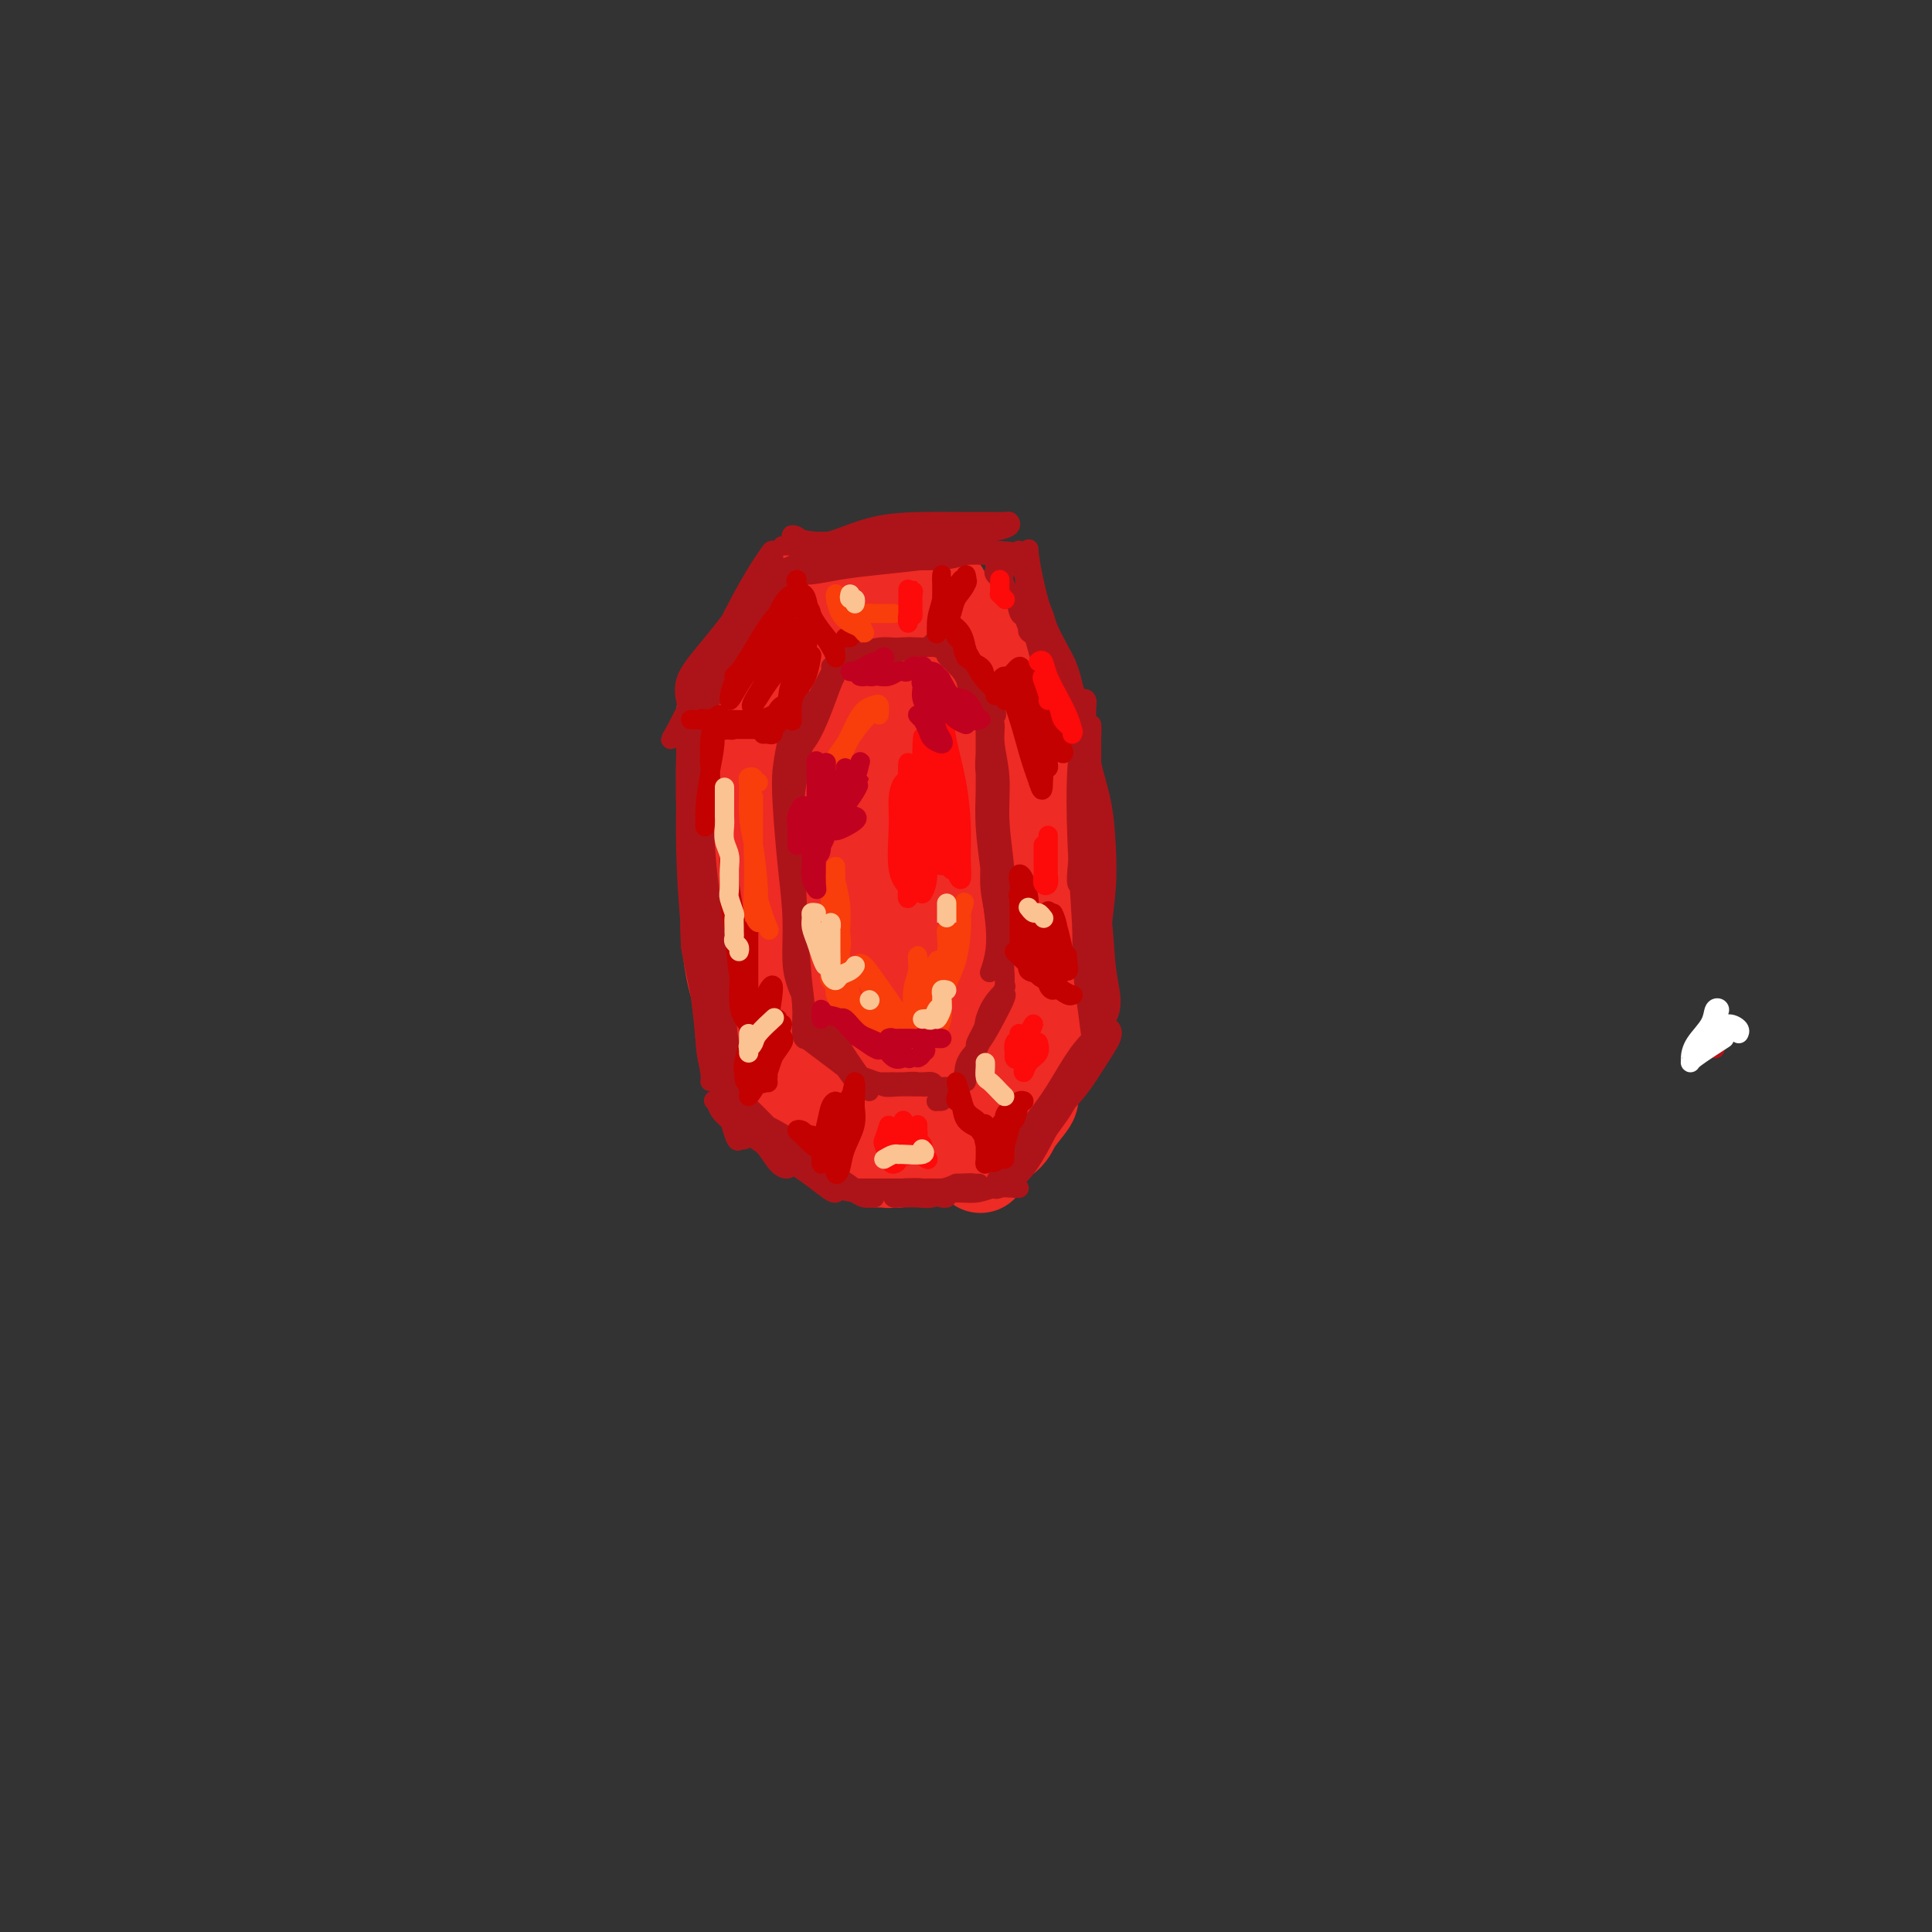 <svg viewBox='0 0 400 400' version='1.1' xmlns='http://www.w3.org/2000/svg' xmlns:xlink='http://www.w3.org/1999/xlink'><rect x="0" y="0" width="400" height="400" fill="#333333" stroke="none"/><g fill='none' stroke='#EE2B24' stroke-width='20' stroke-linecap='round' stroke-linejoin='round'><path d='M166,123c-0.065,0.203 -0.129,0.406 0,1c0.129,0.594 0.452,1.580 0,2c-0.452,0.420 -1.679,0.273 -2,1c-0.321,0.727 0.265,2.326 0,3c-0.265,0.674 -1.380,0.422 -2,1c-0.620,0.578 -0.743,1.985 -1,3c-0.257,1.015 -0.646,1.638 -1,2c-0.354,0.362 -0.673,0.464 -1,1c-0.327,0.536 -0.662,1.505 -1,2c-0.338,0.495 -0.678,0.515 -1,1c-0.322,0.485 -0.626,1.435 -1,2c-0.374,0.565 -0.817,0.746 -1,1c-0.183,0.254 -0.104,0.580 0,1c0.104,0.420 0.234,0.935 0,1c-0.234,0.065 -0.833,-0.318 -1,0c-0.167,0.318 0.099,1.338 0,2c-0.099,0.662 -0.562,0.965 -1,1c-0.438,0.035 -0.849,-0.198 -1,0c-0.151,0.198 -0.040,0.827 0,1c0.040,0.173 0.011,-0.108 0,0c-0.011,0.108 -0.003,0.606 0,1c0.003,0.394 0.001,0.683 0,1c-0.001,0.317 -0.000,0.662 0,1c0.000,0.338 0.000,0.669 0,1'/><path d='M152,153c-2.165,4.837 -0.576,1.930 0,1c0.576,-0.930 0.139,0.118 0,1c-0.139,0.882 0.019,1.598 0,2c-0.019,0.402 -0.216,0.492 0,1c0.216,0.508 0.846,1.435 1,2c0.154,0.565 -0.169,0.766 0,1c0.169,0.234 0.830,0.499 1,1c0.170,0.501 -0.152,1.236 0,2c0.152,0.764 0.777,1.555 1,2c0.223,0.445 0.045,0.542 0,1c-0.045,0.458 0.045,1.277 0,2c-0.045,0.723 -0.223,1.349 0,2c0.223,0.651 0.849,1.325 1,2c0.151,0.675 -0.171,1.349 0,2c0.171,0.651 0.834,1.279 1,2c0.166,0.721 -0.167,1.536 0,2c0.167,0.464 0.833,0.576 1,1c0.167,0.424 -0.166,1.159 0,2c0.166,0.841 0.829,1.789 1,2c0.171,0.211 -0.150,-0.313 0,0c0.150,0.313 0.773,1.464 1,2c0.227,0.536 0.060,0.458 0,1c-0.060,0.542 -0.012,1.703 0,2c0.012,0.297 -0.011,-0.271 0,0c0.011,0.271 0.054,1.381 0,2c-0.054,0.619 -0.207,0.748 0,1c0.207,0.252 0.774,0.628 1,1c0.226,0.372 0.112,0.739 0,1c-0.112,0.261 -0.223,0.416 0,1c0.223,0.584 0.778,1.595 1,2c0.222,0.405 0.111,0.202 0,0'/><path d='M162,197c1.486,6.925 0.202,2.236 0,1c-0.202,-1.236 0.679,0.980 1,2c0.321,1.020 0.083,0.843 0,1c-0.083,0.157 -0.011,0.648 0,1c0.011,0.352 -0.039,0.567 0,1c0.039,0.433 0.166,1.086 0,1c-0.166,-0.086 -0.626,-0.910 -1,-2c-0.374,-1.090 -0.664,-2.445 -1,-4c-0.336,-1.555 -0.720,-3.310 -1,-5c-0.280,-1.690 -0.456,-3.314 -1,-5c-0.544,-1.686 -1.455,-3.432 -2,-5c-0.545,-1.568 -0.723,-2.957 -1,-5c-0.277,-2.043 -0.653,-4.740 -1,-7c-0.347,-2.260 -0.666,-4.084 -1,-6c-0.334,-1.916 -0.682,-3.926 -1,-6c-0.318,-2.074 -0.607,-4.212 -1,-6c-0.393,-1.788 -0.890,-3.224 -1,-4c-0.110,-0.776 0.166,-0.891 0,-1c-0.166,-0.109 -0.772,-0.212 -1,0c-0.228,0.212 -0.076,0.740 0,1c0.076,0.260 0.075,0.254 0,1c-0.075,0.746 -0.223,2.244 0,4c0.223,1.756 0.818,3.769 1,6c0.182,2.231 -0.050,4.679 0,7c0.050,2.321 0.381,4.514 1,8c0.619,3.486 1.527,8.264 2,12c0.473,3.736 0.512,6.429 1,9c0.488,2.571 1.425,5.020 2,7c0.575,1.980 0.787,3.490 1,5'/><path d='M158,208c1.248,9.823 0.867,4.879 1,3c0.133,-1.879 0.780,-0.694 1,0c0.220,0.694 0.014,0.895 0,0c-0.014,-0.895 0.164,-2.888 0,-5c-0.164,-2.112 -0.670,-4.342 -1,-7c-0.330,-2.658 -0.485,-5.743 -1,-9c-0.515,-3.257 -1.392,-6.685 -2,-10c-0.608,-3.315 -0.948,-6.517 -1,-9c-0.052,-2.483 0.182,-4.245 0,-6c-0.182,-1.755 -0.781,-3.501 -1,-5c-0.219,-1.499 -0.060,-2.750 0,-3c0.060,-0.250 0.020,0.502 0,2c-0.020,1.498 -0.019,3.741 0,6c0.019,2.259 0.057,4.534 0,7c-0.057,2.466 -0.208,5.125 0,8c0.208,2.875 0.774,5.967 1,9c0.226,3.033 0.113,6.006 0,9c-0.113,2.994 -0.225,6.007 0,8c0.225,1.993 0.788,2.964 1,4c0.212,1.036 0.072,2.137 0,2c-0.072,-0.137 -0.075,-1.513 0,-3c0.075,-1.487 0.227,-3.085 0,-5c-0.227,-1.915 -0.835,-4.146 -1,-7c-0.165,-2.854 0.113,-6.331 0,-10c-0.113,-3.669 -0.618,-7.530 -1,-11c-0.382,-3.470 -0.641,-6.550 -1,-9c-0.359,-2.450 -0.817,-4.272 -1,-5c-0.183,-0.728 -0.092,-0.364 0,0'/><path d='M152,162c-0.558,-7.415 0.046,-1.954 0,1c-0.046,2.954 -0.742,3.400 -1,5c-0.258,1.600 -0.077,4.353 0,7c0.077,2.647 0.049,5.187 0,8c-0.049,2.813 -0.118,5.900 0,9c0.118,3.100 0.424,6.214 1,9c0.576,2.786 1.422,5.243 2,7c0.578,1.757 0.887,2.815 1,4c0.113,1.185 0.030,2.497 0,3c-0.030,0.503 -0.007,0.198 0,0c0.007,-0.198 -0.001,-0.289 0,-1c0.001,-0.711 0.010,-2.040 0,-4c-0.010,-1.960 -0.041,-4.549 0,-7c0.041,-2.451 0.154,-4.764 0,-8c-0.154,-3.236 -0.574,-7.394 -1,-11c-0.426,-3.606 -0.859,-6.661 -1,-9c-0.141,-2.339 0.011,-3.962 0,-5c-0.011,-1.038 -0.185,-1.493 0,-2c0.185,-0.507 0.729,-1.068 1,-1c0.271,0.068 0.268,0.764 0,2c-0.268,1.236 -0.800,3.011 -1,5c-0.200,1.989 -0.069,4.191 0,6c0.069,1.809 0.075,3.223 0,5c-0.075,1.777 -0.230,3.916 0,6c0.230,2.084 0.846,4.114 1,6c0.154,1.886 -0.155,3.629 0,5c0.155,1.371 0.772,2.369 1,3c0.228,0.631 0.065,0.895 0,1c-0.065,0.105 -0.033,0.053 0,0'/><path d='M155,206c0.156,6.289 0.044,2.511 0,1c-0.044,-1.511 -0.022,-0.756 0,0'/><path d='M159,216c-0.070,0.268 -0.139,0.536 0,1c0.139,0.464 0.488,1.125 1,2c0.512,0.875 1.189,1.963 2,3c0.811,1.037 1.757,2.023 3,3c1.243,0.977 2.782,1.946 4,3c1.218,1.054 2.113,2.193 3,3c0.887,0.807 1.765,1.282 2,2c0.235,0.718 -0.174,1.679 0,2c0.174,0.321 0.930,0.001 1,0c0.070,-0.001 -0.546,0.317 -1,0c-0.454,-0.317 -0.746,-1.268 -1,-2c-0.254,-0.732 -0.470,-1.245 -1,-2c-0.530,-0.755 -1.374,-1.751 -2,-3c-0.626,-1.249 -1.033,-2.752 -2,-4c-0.967,-1.248 -2.495,-2.241 -4,-3c-1.505,-0.759 -2.985,-1.284 -4,-2c-1.015,-0.716 -1.563,-1.622 -2,-2c-0.437,-0.378 -0.764,-0.229 -1,0c-0.236,0.229 -0.381,0.538 0,1c0.381,0.462 1.288,1.076 2,2c0.712,0.924 1.230,2.157 2,3c0.770,0.843 1.792,1.295 3,2c1.208,0.705 2.600,1.663 4,3c1.400,1.337 2.806,3.052 4,4c1.194,0.948 2.176,1.131 3,2c0.824,0.869 1.491,2.426 2,3c0.509,0.574 0.860,0.164 1,0c0.140,-0.164 0.070,-0.082 0,0'/><path d='M178,237c2.422,2.178 -0.022,0.622 -1,0c-0.978,-0.622 -0.489,-0.311 0,0'/><path d='M182,240c-0.500,-0.423 -1.001,-0.845 -1,-1c0.001,-0.155 0.503,-0.041 1,0c0.497,0.041 0.990,0.011 2,0c1.010,-0.011 2.536,-0.003 4,0c1.464,0.003 2.864,0.001 4,0c1.136,-0.001 2.008,0.001 3,0c0.992,-0.001 2.105,-0.004 3,0c0.895,0.004 1.571,0.015 2,0c0.429,-0.015 0.610,-0.057 1,0c0.390,0.057 0.989,0.211 1,0c0.011,-0.211 -0.566,-0.789 -1,-1c-0.434,-0.211 -0.726,-0.056 -1,0c-0.274,0.056 -0.529,0.014 -1,0c-0.471,-0.014 -1.158,-0.000 -2,0c-0.842,0.000 -1.838,-0.014 -2,0c-0.162,0.014 0.510,0.055 0,0c-0.510,-0.055 -2.201,-0.207 -3,0c-0.799,0.207 -0.706,0.774 -1,1c-0.294,0.226 -0.977,0.113 -2,0c-1.023,-0.113 -2.387,-0.226 -3,0c-0.613,0.226 -0.474,0.790 -1,1c-0.526,0.210 -1.718,0.067 -2,0c-0.282,-0.067 0.347,-0.056 1,0c0.653,0.056 1.329,0.159 2,0c0.671,-0.159 1.335,-0.579 2,-1'/><path d='M188,239c1.386,-0.155 2.350,-0.041 3,0c0.650,0.041 0.987,0.011 2,0c1.013,-0.011 2.702,-0.003 4,0c1.298,0.003 2.203,0.001 3,0c0.797,-0.001 1.484,-0.000 2,0c0.516,0.000 0.862,0.000 1,0c0.138,-0.000 0.069,-0.000 0,0'/><path d='M204,237c0.628,-0.270 1.256,-0.540 2,-1c0.744,-0.460 1.603,-1.109 2,-2c0.397,-0.891 0.330,-2.022 1,-3c0.670,-0.978 2.075,-1.802 3,-3c0.925,-1.198 1.370,-2.768 2,-4c0.630,-1.232 1.444,-2.124 2,-3c0.556,-0.876 0.855,-1.737 1,-2c0.145,-0.263 0.135,0.070 0,0c-0.135,-0.070 -0.395,-0.543 -1,0c-0.605,0.543 -1.556,2.102 -2,3c-0.444,0.898 -0.382,1.136 -1,2c-0.618,0.864 -1.917,2.353 -3,4c-1.083,1.647 -1.950,3.452 -3,5c-1.050,1.548 -2.281,2.840 -3,4c-0.719,1.160 -0.924,2.188 -1,3c-0.076,0.812 -0.023,1.409 0,1c0.023,-0.409 0.017,-1.822 1,-3c0.983,-1.178 2.957,-2.119 4,-3c1.043,-0.881 1.156,-1.700 2,-3c0.844,-1.300 2.420,-3.081 3,-4c0.580,-0.919 0.166,-0.977 0,-1c-0.166,-0.023 -0.083,-0.012 0,0'/><path d='M213,153c0.024,0.070 0.048,0.140 0,1c-0.048,0.860 -0.166,2.508 0,4c0.166,1.492 0.618,2.826 1,5c0.382,2.174 0.694,5.187 1,9c0.306,3.813 0.608,8.424 1,12c0.392,3.576 0.876,6.116 1,9c0.124,2.884 -0.110,6.113 0,9c0.110,2.887 0.566,5.432 1,7c0.434,1.568 0.846,2.161 1,3c0.154,0.839 0.051,1.926 0,2c-0.051,0.074 -0.050,-0.863 0,-2c0.050,-1.137 0.150,-2.474 0,-4c-0.150,-1.526 -0.551,-3.240 -1,-5c-0.449,-1.760 -0.947,-3.568 -1,-6c-0.053,-2.432 0.339,-5.490 0,-9c-0.339,-3.510 -1.410,-7.471 -2,-11c-0.590,-3.529 -0.698,-6.625 -1,-9c-0.302,-2.375 -0.799,-4.030 -1,-6c-0.201,-1.970 -0.106,-4.254 0,-6c0.106,-1.746 0.224,-2.956 0,-4c-0.224,-1.044 -0.789,-1.924 -1,-2c-0.211,-0.076 -0.068,0.653 0,1c0.068,0.347 0.063,0.311 0,2c-0.063,1.689 -0.182,5.102 0,8c0.182,2.898 0.664,5.280 1,8c0.336,2.720 0.524,5.777 1,9c0.476,3.223 1.238,6.611 2,10'/><path d='M216,188c0.631,6.917 0.708,6.208 1,7c0.292,0.792 0.798,3.083 1,4c0.202,0.917 0.101,0.458 0,0'/><path d='M191,123c0.037,0.346 0.074,0.692 0,1c-0.074,0.308 -0.259,0.577 0,1c0.259,0.423 0.962,1.000 2,2c1.038,1.000 2.411,2.423 4,4c1.589,1.577 3.393,3.307 5,5c1.607,1.693 3.015,3.347 4,5c0.985,1.653 1.546,3.304 2,4c0.454,0.696 0.799,0.437 1,1c0.201,0.563 0.257,1.948 0,2c-0.257,0.052 -0.826,-1.230 -1,-2c-0.174,-0.770 0.048,-1.029 0,-2c-0.048,-0.971 -0.364,-2.655 -1,-4c-0.636,-1.345 -1.591,-2.352 -2,-3c-0.409,-0.648 -0.271,-0.935 -1,-2c-0.729,-1.065 -2.324,-2.906 -3,-4c-0.676,-1.094 -0.432,-1.442 -1,-2c-0.568,-0.558 -1.948,-1.326 -3,-2c-1.052,-0.674 -1.775,-1.252 -2,-2c-0.225,-0.748 0.047,-1.664 0,-2c-0.047,-0.336 -0.412,-0.090 -1,0c-0.588,0.090 -1.400,0.025 -2,0c-0.600,-0.025 -0.989,-0.010 -1,0c-0.011,0.010 0.356,0.017 0,0c-0.356,-0.017 -1.436,-0.056 -2,0c-0.564,0.056 -0.613,0.207 -1,0c-0.387,-0.207 -1.110,-0.774 -2,-1c-0.890,-0.226 -1.945,-0.113 -3,0'/><path d='M183,122c-1.880,0.067 -2.079,0.736 -3,1c-0.921,0.264 -2.562,0.123 -4,0c-1.438,-0.123 -2.672,-0.229 -4,0c-1.328,0.229 -2.751,0.794 -4,1c-1.249,0.206 -2.325,0.055 -3,0c-0.675,-0.055 -0.950,-0.014 -1,0c-0.050,0.014 0.125,-0.000 0,0c-0.125,0.000 -0.550,0.014 0,0c0.550,-0.014 2.075,-0.056 3,0c0.925,0.056 1.249,0.211 2,0c0.751,-0.211 1.928,-0.789 3,-1c1.072,-0.211 2.039,-0.056 3,0c0.961,0.056 1.918,0.011 3,0c1.082,-0.011 2.290,0.011 3,0c0.710,-0.011 0.920,-0.057 1,0c0.080,0.057 0.028,0.215 0,0c-0.028,-0.215 -0.031,-0.804 -1,-1c-0.969,-0.196 -2.902,0.002 -4,0c-1.098,-0.002 -1.360,-0.204 -2,0c-0.640,0.204 -1.658,0.812 -3,1c-1.342,0.188 -3.007,-0.045 -4,0c-0.993,0.045 -1.313,0.367 -2,1c-0.687,0.633 -1.741,1.577 -2,2c-0.259,0.423 0.279,0.324 0,1c-0.279,0.676 -1.373,2.126 -2,3c-0.627,0.874 -0.787,1.172 -1,2c-0.213,0.828 -0.481,2.184 -1,3c-0.519,0.816 -1.291,1.090 -2,2c-0.709,0.910 -1.354,2.455 -2,4'/><path d='M156,141c-2.203,3.483 -1.709,3.190 -2,4c-0.291,0.810 -1.367,2.722 -2,4c-0.633,1.278 -0.824,1.923 -1,2c-0.176,0.077 -0.338,-0.414 0,-1c0.338,-0.586 1.174,-1.266 2,-2c0.826,-0.734 1.641,-1.521 2,-3c0.359,-1.479 0.261,-3.651 1,-5c0.739,-1.349 2.316,-1.877 3,-3c0.684,-1.123 0.475,-2.842 1,-4c0.525,-1.158 1.784,-1.756 2,-2c0.216,-0.244 -0.609,-0.136 -1,1c-0.391,1.136 -0.346,3.299 -1,5c-0.654,1.701 -2.007,2.939 -3,5c-0.993,2.061 -1.627,4.944 -2,7c-0.373,2.056 -0.485,3.284 0,4c0.485,0.716 1.567,0.919 2,1c0.433,0.081 0.216,0.041 0,0'/><path d='M174,152c-0.414,-0.266 -0.828,-0.531 -1,-1c-0.172,-0.469 -0.102,-1.140 0,0c0.102,1.140 0.235,4.092 0,7c-0.235,2.908 -0.839,5.771 -1,10c-0.161,4.229 0.120,9.825 1,16c0.880,6.175 2.358,12.931 3,19c0.642,6.069 0.450,11.452 1,16c0.550,4.548 1.844,8.261 3,10c1.156,1.739 2.173,1.503 3,1c0.827,-0.503 1.462,-1.272 2,-3c0.538,-1.728 0.979,-4.415 1,-8c0.021,-3.585 -0.378,-8.067 -1,-13c-0.622,-4.933 -1.465,-10.319 -3,-17c-1.535,-6.681 -3.760,-14.659 -5,-22c-1.240,-7.341 -1.496,-14.044 -2,-19c-0.504,-4.956 -1.257,-8.164 -2,-10c-0.743,-1.836 -1.474,-2.301 -2,-2c-0.526,0.301 -0.845,1.369 -1,5c-0.155,3.631 -0.146,9.827 0,16c0.146,6.173 0.431,12.324 1,20c0.569,7.676 1.424,16.879 3,25c1.576,8.121 3.874,15.162 6,20c2.126,4.838 4.080,7.475 6,9c1.920,1.525 3.806,1.940 5,1c1.194,-0.940 1.696,-3.234 2,-6c0.304,-2.766 0.409,-6.004 0,-10c-0.409,-3.996 -1.330,-8.750 -2,-15c-0.670,-6.250 -1.087,-13.995 -2,-23c-0.913,-9.005 -2.323,-19.271 -3,-27c-0.677,-7.729 -0.622,-12.923 -1,-16c-0.378,-3.077 -1.189,-4.039 -2,-5'/><path d='M183,130c-1.709,-12.518 -0.982,-0.812 -1,6c-0.018,6.812 -0.783,8.732 -1,14c-0.217,5.268 0.113,13.886 1,23c0.887,9.114 2.329,18.724 4,27c1.671,8.276 3.569,15.217 5,19c1.431,3.783 2.393,4.407 4,5c1.607,0.593 3.858,1.156 5,1c1.142,-0.156 1.175,-1.031 1,-3c-0.175,-1.969 -0.559,-5.031 -1,-9c-0.441,-3.969 -0.938,-8.845 -2,-15c-1.062,-6.155 -2.689,-13.589 -4,-22c-1.311,-8.411 -2.306,-17.799 -3,-24c-0.694,-6.201 -1.086,-9.216 -1,-10c0.086,-0.784 0.649,0.662 1,3c0.351,2.338 0.489,5.568 1,10c0.511,4.432 1.394,10.065 2,16c0.606,5.935 0.935,12.172 2,18c1.065,5.828 2.868,11.247 4,14c1.132,2.753 1.594,2.839 2,3c0.406,0.161 0.756,0.398 1,-1c0.244,-1.398 0.382,-4.430 0,-8c-0.382,-3.570 -1.285,-7.679 -2,-13c-0.715,-5.321 -1.241,-11.854 -2,-18c-0.759,-6.146 -1.751,-11.906 -2,-13c-0.249,-1.094 0.245,2.477 1,7c0.755,4.523 1.771,9.996 2,15c0.229,5.004 -0.330,9.537 0,14c0.330,4.463 1.551,8.855 2,11c0.449,2.145 0.128,2.041 0,2c-0.128,-0.041 -0.064,-0.021 0,0'/></g>
<g fill='none' stroke='#AD1419' stroke-width='4' stroke-linecap='round' stroke-linejoin='round'><path d='M355,217c0.000,0.000 0.100,0.100 0.1,0.1'/><path d='M142,156c-0.006,0.380 -0.013,0.759 0,1c0.013,0.241 0.045,0.342 0,2c-0.045,1.658 -0.166,4.871 0,8c0.166,3.129 0.619,6.172 1,10c0.381,3.828 0.690,8.442 1,12c0.310,3.558 0.621,6.062 1,8c0.379,1.938 0.827,3.310 1,5c0.173,1.690 0.072,3.697 0,4c-0.072,0.303 -0.114,-1.098 0,-3c0.114,-1.902 0.384,-4.304 0,-7c-0.384,-2.696 -1.423,-5.686 -2,-9c-0.577,-3.314 -0.690,-6.951 -1,-11c-0.310,-4.049 -0.815,-8.510 -1,-12c-0.185,-3.490 -0.050,-6.010 0,-8c0.050,-1.990 0.015,-3.449 0,-3c-0.015,0.449 -0.011,2.806 0,5c0.011,2.194 0.030,4.226 0,7c-0.030,2.774 -0.109,6.291 0,11c0.109,4.709 0.407,10.611 1,16c0.593,5.389 1.480,10.264 2,14c0.520,3.736 0.671,6.332 1,9c0.329,2.668 0.836,5.406 1,7c0.164,1.594 -0.014,2.043 0,2c0.014,-0.043 0.220,-0.579 0,-2c-0.220,-1.421 -0.867,-3.729 -1,-7c-0.133,-3.271 0.248,-7.506 0,-12c-0.248,-4.494 -1.124,-9.247 -2,-14'/><path d='M144,189c-0.691,-8.451 -0.917,-13.079 -1,-18c-0.083,-4.921 -0.022,-10.137 0,-13c0.022,-2.863 0.005,-3.374 0,-4c-0.005,-0.626 0.001,-1.366 0,-1c-0.001,0.366 -0.009,1.838 0,4c0.009,2.162 0.033,5.015 0,9c-0.033,3.985 -0.125,9.102 0,14c0.125,4.898 0.467,9.577 1,15c0.533,5.423 1.258,11.591 2,16c0.742,4.409 1.499,7.059 2,9c0.501,1.941 0.744,3.174 1,4c0.256,0.826 0.525,1.246 1,1c0.475,-0.246 1.157,-1.157 1,-3c-0.157,-1.843 -1.152,-4.619 -2,-8c-0.848,-3.381 -1.548,-7.367 -2,-12c-0.452,-4.633 -0.657,-9.913 -1,-16c-0.343,-6.087 -0.823,-12.982 -1,-18c-0.177,-5.018 -0.051,-8.161 0,-11c0.051,-2.839 0.026,-5.376 0,-7c-0.026,-1.624 -0.052,-2.337 0,-2c0.052,0.337 0.183,1.724 0,5c-0.183,3.276 -0.680,8.440 -1,13c-0.320,4.560 -0.464,8.515 0,14c0.464,5.485 1.537,12.499 2,18c0.463,5.501 0.318,9.488 1,13c0.682,3.512 2.193,6.550 3,9c0.807,2.450 0.910,4.314 1,4c0.090,-0.314 0.169,-2.804 0,-6c-0.169,-3.196 -0.584,-7.098 -1,-11'/><path d='M150,207c-0.494,-4.926 -1.229,-8.740 -2,-14c-0.771,-5.260 -1.579,-11.967 -2,-18c-0.421,-6.033 -0.454,-11.392 -1,-15c-0.546,-3.608 -1.603,-5.464 -2,-6c-0.397,-0.536 -0.133,0.250 0,1c0.133,0.750 0.136,1.465 0,4c-0.136,2.535 -0.411,6.890 0,12c0.411,5.110 1.508,10.974 2,17c0.492,6.026 0.380,12.215 1,18c0.620,5.785 1.971,11.167 3,15c1.029,3.833 1.735,6.116 2,7c0.265,0.884 0.089,0.368 0,0c-0.089,-0.368 -0.089,-0.589 0,-2c0.089,-1.411 0.269,-4.011 0,-7c-0.269,-2.989 -0.986,-6.365 -2,-10c-1.014,-3.635 -2.326,-7.528 -3,-12c-0.674,-4.472 -0.709,-9.524 -1,-13c-0.291,-3.476 -0.836,-5.377 -1,-6c-0.164,-0.623 0.054,0.033 0,2c-0.054,1.967 -0.380,5.246 0,9c0.380,3.754 1.465,7.982 2,12c0.535,4.018 0.521,7.825 1,12c0.479,4.175 1.451,8.719 2,12c0.549,3.281 0.674,5.300 1,6c0.326,0.700 0.852,0.082 1,-1c0.148,-1.082 -0.083,-2.627 0,-5c0.083,-2.373 0.481,-5.572 0,-9c-0.481,-3.428 -1.840,-7.084 -3,-11c-1.160,-3.916 -2.120,-8.093 -3,-11c-0.880,-2.907 -1.680,-4.545 -2,-4c-0.320,0.545 -0.160,3.272 0,6'/><path d='M143,196c0.373,2.676 1.305,6.365 2,10c0.695,3.635 1.154,7.215 2,11c0.846,3.785 2.081,7.776 3,11c0.919,3.224 1.523,5.682 2,7c0.477,1.318 0.826,1.497 1,1c0.174,-0.497 0.173,-1.669 0,-3c-0.173,-1.331 -0.516,-2.820 -1,-5c-0.484,-2.180 -1.108,-5.051 -2,-8c-0.892,-2.949 -2.052,-5.974 -3,-9c-0.948,-3.026 -1.684,-6.051 -2,-7c-0.316,-0.949 -0.211,0.179 0,2c0.211,1.821 0.528,4.335 1,7c0.472,2.665 1.099,5.480 2,8c0.901,2.520 2.078,4.746 3,7c0.922,2.254 1.591,4.537 2,6c0.409,1.463 0.559,2.108 1,2c0.441,-0.108 1.172,-0.967 1,-2c-0.172,-1.033 -1.247,-2.239 -2,-4c-0.753,-1.761 -1.182,-4.077 -2,-6c-0.818,-1.923 -2.024,-3.453 -3,-5c-0.976,-1.547 -1.721,-3.110 -2,-4c-0.279,-0.890 -0.090,-1.107 0,0c0.090,1.107 0.082,3.536 1,6c0.918,2.464 2.761,4.962 4,7c1.239,2.038 1.874,3.617 3,5c1.126,1.383 2.741,2.572 4,4c1.259,1.428 2.160,3.095 3,4c0.840,0.905 1.617,1.047 2,1c0.383,-0.047 0.372,-0.282 0,-1c-0.372,-0.718 -1.106,-1.919 -2,-3c-0.894,-1.081 -1.947,-2.040 -3,-3'/><path d='M158,235c-0.935,-1.553 -1.774,-2.436 -3,-4c-1.226,-1.564 -2.840,-3.808 -4,-5c-1.160,-1.192 -1.865,-1.331 -2,-1c-0.135,0.331 0.300,1.132 1,2c0.700,0.868 1.664,1.804 3,3c1.336,1.196 3.045,2.654 5,4c1.955,1.346 4.157,2.581 6,4c1.843,1.419 3.325,3.024 5,4c1.675,0.976 3.541,1.324 5,2c1.459,0.676 2.510,1.680 3,2c0.490,0.320 0.419,-0.043 0,0c-0.419,0.043 -1.185,0.493 -2,0c-0.815,-0.493 -1.679,-1.929 -3,-3c-1.321,-1.071 -3.101,-1.775 -5,-3c-1.899,-1.225 -3.919,-2.969 -6,-5c-2.081,-2.031 -4.225,-4.350 -6,-6c-1.775,-1.650 -3.182,-2.631 -4,-3c-0.818,-0.369 -1.046,-0.126 -1,0c0.046,0.126 0.367,0.134 1,1c0.633,0.866 1.580,2.589 3,4c1.420,1.411 3.315,2.512 5,4c1.685,1.488 3.160,3.365 5,5c1.840,1.635 4.046,3.028 6,4c1.954,0.972 3.656,1.524 5,2c1.344,0.476 2.330,0.877 3,1c0.670,0.123 1.022,-0.031 1,0c-0.022,0.031 -0.420,0.246 -1,0c-0.580,-0.246 -1.341,-0.952 -3,-2c-1.659,-1.048 -4.216,-2.436 -6,-4c-1.784,-1.564 -2.795,-3.304 -5,-5c-2.205,-1.696 -5.602,-3.348 -9,-5'/><path d='M155,231c-4.572,-3.162 -4.502,-3.066 -5,-3c-0.498,0.066 -1.563,0.103 -2,0c-0.437,-0.103 -0.247,-0.345 0,0c0.247,0.345 0.551,1.278 1,2c0.449,0.722 1.044,1.233 2,2c0.956,0.767 2.273,1.790 4,3c1.727,1.210 3.863,2.608 6,4c2.137,1.392 4.276,2.779 6,4c1.724,1.221 3.034,2.277 4,3c0.966,0.723 1.589,1.114 2,1c0.411,-0.114 0.608,-0.734 0,-1c-0.608,-0.266 -2.023,-0.177 -3,-1c-0.977,-0.823 -1.516,-2.557 -3,-4c-1.484,-1.443 -3.914,-2.596 -6,-4c-2.086,-1.404 -3.829,-3.061 -5,-4c-1.171,-0.939 -1.771,-1.160 -2,-1c-0.229,0.160 -0.089,0.703 0,1c0.089,0.297 0.127,0.349 1,1c0.873,0.651 2.582,1.900 4,3c1.418,1.100 2.544,2.050 4,3c1.456,0.950 3.243,1.901 5,3c1.757,1.099 3.484,2.348 5,3c1.516,0.652 2.821,0.708 4,1c1.179,0.292 2.232,0.821 3,1c0.768,0.179 1.250,0.009 1,0c-0.250,-0.009 -1.232,0.142 -2,0c-0.768,-0.142 -1.322,-0.577 -2,-1c-0.678,-0.423 -1.479,-0.835 -2,-1c-0.521,-0.165 -0.760,-0.082 -1,0'/><path d='M174,246c-1.168,-0.232 -1.087,0.186 -1,0c0.087,-0.186 0.180,-0.978 0,-1c-0.180,-0.022 -0.633,0.726 0,1c0.633,0.274 2.350,0.074 3,0c0.650,-0.074 0.231,-0.020 1,0c0.769,0.020 2.724,0.008 4,0c1.276,-0.008 1.871,-0.012 3,0c1.129,0.012 2.790,0.042 4,0c1.210,-0.042 1.968,-0.154 3,0c1.032,0.154 2.337,0.574 3,1c0.663,0.426 0.684,0.856 1,1c0.316,0.144 0.928,0.000 1,0c0.072,-0.000 -0.395,0.144 -1,0c-0.605,-0.144 -1.348,-0.574 -2,-1c-0.652,-0.426 -1.214,-0.846 -2,-1c-0.786,-0.154 -1.797,-0.041 -3,0c-1.203,0.041 -2.600,0.011 -4,0c-1.400,-0.011 -2.804,-0.003 -4,0c-1.196,0.003 -2.185,0.001 -3,0c-0.815,-0.001 -1.457,-0.000 -2,0c-0.543,0.000 -0.988,0.000 -1,0c-0.012,-0.000 0.410,0.000 1,0c0.590,-0.000 1.347,-0.000 2,0c0.653,0.000 1.203,0.001 2,0c0.797,-0.001 1.841,-0.003 3,0c1.159,0.003 2.434,0.011 4,0c1.566,-0.011 3.421,-0.041 5,0c1.579,0.041 2.880,0.155 4,0c1.120,-0.155 2.060,-0.577 3,-1'/><path d='M198,245c4.350,-0.155 3.226,-0.043 3,0c-0.226,0.043 0.446,0.015 1,0c0.554,-0.015 0.992,-0.018 1,0c0.008,0.018 -0.412,0.058 -1,0c-0.588,-0.058 -1.344,-0.212 -2,0c-0.656,0.212 -1.213,0.792 -2,1c-0.787,0.208 -1.805,0.046 -3,0c-1.195,-0.046 -2.565,0.026 -4,0c-1.435,-0.026 -2.933,-0.151 -4,0c-1.067,0.151 -1.702,0.576 -2,1c-0.298,0.424 -0.257,0.847 0,1c0.257,0.153 0.731,0.037 1,0c0.269,-0.037 0.333,0.005 1,0c0.667,-0.005 1.938,-0.058 3,0c1.062,0.058 1.917,0.226 3,0c1.083,-0.226 2.395,-0.845 4,-1c1.605,-0.155 3.502,0.155 5,0c1.498,-0.155 2.597,-0.773 4,-1c1.403,-0.227 3.108,-0.061 4,0c0.892,0.061 0.969,0.017 1,0c0.031,-0.017 0.015,-0.009 0,0'/><path d='M207,243c-0.434,0.722 -0.868,1.443 -1,2c-0.132,0.557 0.037,0.949 0,1c-0.037,0.051 -0.279,-0.238 0,-1c0.279,-0.762 1.078,-1.998 2,-3c0.922,-1.002 1.967,-1.770 3,-3c1.033,-1.230 2.053,-2.921 4,-5c1.947,-2.079 4.821,-4.544 7,-7c2.179,-2.456 3.661,-4.903 5,-7c1.339,-2.097 2.533,-3.846 3,-5c0.467,-1.154 0.206,-1.715 0,-2c-0.206,-0.285 -0.358,-0.295 -1,0c-0.642,0.295 -1.776,0.894 -3,2c-1.224,1.106 -2.539,2.721 -4,5c-1.461,2.279 -3.068,5.224 -5,8c-1.932,2.776 -4.188,5.382 -6,8c-1.812,2.618 -3.181,5.247 -4,7c-0.819,1.753 -1.088,2.629 -1,3c0.088,0.371 0.532,0.235 1,0c0.468,-0.235 0.958,-0.571 2,-2c1.042,-1.429 2.635,-3.951 4,-6c1.365,-2.049 2.501,-3.626 4,-6c1.499,-2.374 3.360,-5.546 5,-8c1.640,-2.454 3.061,-4.191 3,-4c-0.061,0.191 -1.602,2.309 -3,4c-1.398,1.691 -2.654,2.955 -4,5c-1.346,2.045 -2.783,4.871 -4,7c-1.217,2.129 -2.213,3.560 -3,5c-0.787,1.440 -1.366,2.888 -1,3c0.366,0.112 1.676,-1.111 3,-3c1.324,-1.889 2.662,-4.445 4,-7'/><path d='M217,234c1.807,-2.498 2.825,-3.742 4,-6c1.175,-2.258 2.509,-5.531 3,-7c0.491,-1.469 0.140,-1.134 0,-1c-0.140,0.134 -0.070,0.067 0,0'/><path d='M228,213c0.002,-0.745 0.004,-1.491 0,-2c-0.004,-0.509 -0.015,-0.783 0,-2c0.015,-1.217 0.055,-3.379 0,-6c-0.055,-2.621 -0.204,-5.702 0,-9c0.204,-3.298 0.762,-6.814 1,-10c0.238,-3.186 0.155,-6.041 0,-9c-0.155,-2.959 -0.381,-6.023 -1,-9c-0.619,-2.977 -1.630,-5.866 -2,-8c-0.370,-2.134 -0.099,-3.513 0,-5c0.099,-1.487 0.027,-3.083 0,-3c-0.027,0.083 -0.007,1.843 0,4c0.007,2.157 0.001,4.709 0,7c-0.001,2.291 0.002,4.320 0,7c-0.002,2.680 -0.008,6.009 0,10c0.008,3.991 0.031,8.642 0,13c-0.031,4.358 -0.117,8.421 0,12c0.117,3.579 0.436,6.673 1,8c0.564,1.327 1.373,0.885 2,0c0.627,-0.885 1.073,-2.215 1,-4c-0.073,-1.785 -0.665,-4.025 -1,-7c-0.335,-2.975 -0.414,-6.685 -1,-11c-0.586,-4.315 -1.678,-9.235 -2,-14c-0.322,-4.765 0.125,-9.374 0,-14c-0.125,-4.626 -0.822,-9.270 -1,-12c-0.178,-2.730 0.162,-3.548 0,-4c-0.162,-0.452 -0.825,-0.538 -1,0c-0.175,0.538 0.139,1.701 0,4c-0.139,2.299 -0.730,5.734 -1,10c-0.270,4.266 -0.220,9.362 0,15c0.220,5.638 0.610,11.819 1,18'/><path d='M224,192c0.023,10.480 0.581,13.181 1,16c0.419,2.819 0.698,5.757 1,7c0.302,1.243 0.628,0.792 1,-1c0.372,-1.792 0.791,-4.924 1,-8c0.209,-3.076 0.210,-6.095 0,-10c-0.210,-3.905 -0.630,-8.697 -1,-14c-0.370,-5.303 -0.691,-11.117 -1,-17c-0.309,-5.883 -0.605,-11.835 -1,-13c-0.395,-1.165 -0.891,2.459 -1,6c-0.109,3.541 0.167,7.001 0,11c-0.167,3.999 -0.776,8.538 -1,11c-0.224,2.462 -0.064,2.846 0,3c0.064,0.154 0.032,0.077 0,0'/><path d='M142,145c0.074,0.328 0.148,0.655 0,0c-0.148,-0.655 -0.520,-2.293 0,-4c0.520,-1.707 1.930,-3.485 4,-6c2.070,-2.515 4.801,-5.768 7,-9c2.199,-3.232 3.867,-6.444 5,-8c1.133,-1.556 1.731,-1.458 2,-2c0.269,-0.542 0.208,-1.724 0,-2c-0.208,-0.276 -0.565,0.355 -1,1c-0.435,0.645 -0.949,1.303 -2,3c-1.051,1.697 -2.638,4.432 -4,7c-1.362,2.568 -2.500,4.967 -4,8c-1.500,3.033 -3.361,6.700 -5,10c-1.639,3.300 -3.056,6.235 -4,8c-0.944,1.765 -1.415,2.361 -1,2c0.415,-0.361 1.716,-1.679 3,-3c1.284,-1.321 2.551,-2.646 4,-5c1.449,-2.354 3.080,-5.736 5,-9c1.920,-3.264 4.128,-6.408 6,-9c1.872,-2.592 3.409,-4.631 4,-6c0.591,-1.369 0.237,-2.068 0,-2c-0.237,0.068 -0.358,0.903 -1,2c-0.642,1.097 -1.805,2.458 -3,4c-1.195,1.542 -2.420,3.267 -4,6c-1.580,2.733 -3.513,6.473 -5,9c-1.487,2.527 -2.528,3.840 -3,5c-0.472,1.160 -0.374,2.167 1,1c1.374,-1.167 4.024,-4.506 5,-6c0.976,-1.494 0.279,-1.141 0,-1c-0.279,0.141 -0.139,0.071 0,0'/><path d='M212,118c-0.910,-1.408 -1.819,-2.816 -2,-3c-0.181,-0.184 0.368,0.857 1,2c0.632,1.143 1.349,2.387 2,4c0.651,1.613 1.235,3.595 2,6c0.765,2.405 1.709,5.232 3,8c1.291,2.768 2.928,5.478 4,8c1.072,2.522 1.579,4.855 2,6c0.421,1.145 0.756,1.102 1,1c0.244,-0.102 0.399,-0.262 0,-1c-0.399,-0.738 -1.351,-2.055 -2,-4c-0.649,-1.945 -0.996,-4.517 -2,-7c-1.004,-2.483 -2.664,-4.876 -4,-8c-1.336,-3.124 -2.348,-6.978 -3,-10c-0.652,-3.022 -0.944,-5.214 -1,-6c-0.056,-0.786 0.125,-0.168 0,1c-0.125,1.168 -0.557,2.887 0,5c0.557,2.113 2.101,4.619 3,7c0.899,2.381 1.151,4.636 2,7c0.849,2.364 2.294,4.837 3,7c0.706,2.163 0.674,4.018 1,5c0.326,0.982 1.011,1.093 1,1c-0.011,-0.093 -0.719,-0.391 -1,-2c-0.281,-1.609 -0.135,-4.530 -1,-7c-0.865,-2.470 -2.741,-4.488 -4,-7c-1.259,-2.512 -1.901,-5.518 -3,-9c-1.099,-3.482 -2.655,-7.438 -3,-8c-0.345,-0.562 0.523,2.272 1,5c0.477,2.728 0.565,5.351 1,8c0.435,2.649 1.218,5.325 2,8'/><path d='M215,135c0.844,3.489 0.956,1.711 1,1c0.044,-0.711 0.022,-0.356 0,0'/><path d='M165,113c-0.717,-0.001 -1.434,-0.001 -2,0c-0.566,0.001 -0.981,0.004 -1,0c-0.019,-0.004 0.358,-0.015 1,0c0.642,0.015 1.550,0.057 3,0c1.450,-0.057 3.444,-0.211 6,-1c2.556,-0.789 5.676,-2.211 9,-3c3.324,-0.789 6.852,-0.944 10,-1c3.148,-0.056 5.917,-0.012 8,0c2.083,0.012 3.479,-0.008 5,0c1.521,0.008 3.168,0.043 4,0c0.832,-0.043 0.849,-0.163 1,0c0.151,0.163 0.435,0.608 0,1c-0.435,0.392 -1.591,0.731 -3,1c-1.409,0.269 -3.072,0.469 -5,1c-1.928,0.531 -4.122,1.394 -6,2c-1.878,0.606 -3.440,0.954 -6,1c-2.560,0.046 -6.119,-0.209 -9,0c-2.881,0.209 -5.086,0.883 -7,1c-1.914,0.117 -3.538,-0.323 -5,0c-1.462,0.323 -2.763,1.408 -4,2c-1.237,0.592 -2.410,0.692 -3,1c-0.590,0.308 -0.598,0.826 0,1c0.598,0.174 1.802,0.005 3,0c1.198,-0.005 2.391,0.153 4,0c1.609,-0.153 3.633,-0.615 6,-1c2.367,-0.385 5.078,-0.691 8,-1c2.922,-0.309 6.056,-0.622 9,-1c2.944,-0.378 5.698,-0.822 8,-1c2.302,-0.178 4.151,-0.089 6,0'/><path d='M205,115c7.393,-0.679 3.877,-0.875 2,-1c-1.877,-0.125 -2.114,-0.177 -3,0c-0.886,0.177 -2.421,0.583 -4,1c-1.579,0.417 -3.203,0.844 -5,1c-1.797,0.156 -3.767,0.041 -6,0c-2.233,-0.041 -4.729,-0.007 -7,0c-2.271,0.007 -4.316,-0.012 -6,0c-1.684,0.012 -3.008,0.057 -4,0c-0.992,-0.057 -1.651,-0.214 -2,0c-0.349,0.214 -0.388,0.801 0,1c0.388,0.199 1.202,0.011 3,0c1.798,-0.011 4.578,0.156 7,0c2.422,-0.156 4.484,-0.635 7,-1c2.516,-0.365 5.487,-0.616 8,-1c2.513,-0.384 4.569,-0.902 6,-1c1.431,-0.098 2.237,0.222 2,0c-0.237,-0.222 -1.516,-0.987 -3,-1c-1.484,-0.013 -3.174,0.727 -5,1c-1.826,0.273 -3.787,0.080 -6,0c-2.213,-0.080 -4.677,-0.047 -7,0c-2.323,0.047 -4.506,0.107 -7,0c-2.494,-0.107 -5.300,-0.383 -7,-1c-1.700,-0.617 -2.295,-1.577 -3,-2c-0.705,-0.423 -1.521,-0.309 -1,0c0.521,0.309 2.380,0.812 4,1c1.620,0.188 3.001,0.061 5,0c1.999,-0.061 4.615,-0.055 7,0c2.385,0.055 4.539,0.159 7,0c2.461,-0.159 5.231,-0.579 8,-1'/><path d='M195,111c5.829,-0.157 5.400,-0.551 6,-1c0.600,-0.449 2.229,-0.954 3,-1c0.771,-0.046 0.683,0.366 0,1c-0.683,0.634 -1.961,1.490 -3,2c-1.039,0.510 -1.839,0.672 -3,1c-1.161,0.328 -2.684,0.820 -4,1c-1.316,0.180 -2.424,0.048 -3,0c-0.576,-0.048 -0.618,-0.013 -1,0c-0.382,0.013 -1.103,0.003 -1,0c0.103,-0.003 1.029,-0.001 2,0c0.971,0.001 1.986,-0.001 3,0c1.014,0.001 2.026,0.003 3,0c0.974,-0.003 1.911,-0.012 3,0c1.089,0.012 2.330,0.045 3,0c0.670,-0.045 0.768,-0.166 1,0c0.232,0.166 0.596,0.621 1,1c0.404,0.379 0.847,0.682 1,1c0.153,0.318 0.014,0.650 0,1c-0.014,0.350 0.096,0.716 0,1c-0.096,0.284 -0.400,0.486 0,1c0.400,0.514 1.502,1.341 2,2c0.498,0.659 0.390,1.151 1,2c0.610,0.849 1.938,2.055 3,3c1.062,0.945 1.858,1.630 2,2c0.142,0.370 -0.372,0.425 0,1c0.372,0.575 1.629,1.672 2,2c0.371,0.328 -0.143,-0.111 0,0c0.143,0.111 0.942,0.773 1,1c0.058,0.227 -0.623,0.020 -1,0c-0.377,-0.020 -0.448,0.149 -1,0c-0.552,-0.149 -1.586,-0.614 -2,-1c-0.414,-0.386 -0.207,-0.693 0,-1'/><path d='M213,130c-0.637,-0.586 -0.731,-1.552 -1,-2c-0.269,-0.448 -0.713,-0.380 -1,-1c-0.287,-0.620 -0.417,-1.929 -1,-3c-0.583,-1.071 -1.618,-1.904 -2,-3c-0.382,-1.096 -0.109,-2.456 0,-3c0.109,-0.544 0.055,-0.272 0,0'/><path d='M164,154c-0.422,-0.653 -0.844,-1.307 -1,-2c-0.156,-0.693 -0.045,-1.426 0,-2c0.045,-0.574 0.026,-0.988 0,-1c-0.026,-0.012 -0.057,0.379 0,1c0.057,0.621 0.201,1.471 0,3c-0.201,1.529 -0.748,3.738 -1,6c-0.252,2.262 -0.208,4.576 0,8c0.208,3.424 0.581,7.956 1,12c0.419,4.044 0.883,7.599 1,11c0.117,3.401 -0.115,6.649 0,9c0.115,2.351 0.577,3.804 1,5c0.423,1.196 0.808,2.136 1,2c0.192,-0.136 0.190,-1.347 0,-3c-0.190,-1.653 -0.569,-3.749 -1,-6c-0.431,-2.251 -0.914,-4.656 -1,-8c-0.086,-3.344 0.226,-7.628 0,-12c-0.226,-4.372 -0.988,-8.831 -1,-12c-0.012,-3.169 0.728,-5.048 1,-7c0.272,-1.952 0.077,-3.978 0,-4c-0.077,-0.022 -0.036,1.962 0,4c0.036,2.038 0.066,4.132 0,7c-0.066,2.868 -0.229,6.509 0,10c0.229,3.491 0.850,6.833 1,11c0.150,4.167 -0.169,9.161 0,13c0.169,3.839 0.827,6.523 1,9c0.173,2.477 -0.139,4.746 0,6c0.139,1.254 0.730,1.491 1,1c0.270,-0.491 0.220,-1.712 0,-4c-0.220,-2.288 -0.610,-5.644 -1,-9'/><path d='M166,202c-0.169,-3.450 -0.593,-6.075 -1,-9c-0.407,-2.925 -0.799,-6.152 -1,-10c-0.201,-3.848 -0.212,-8.319 0,-12c0.212,-3.681 0.645,-6.573 1,-9c0.355,-2.427 0.631,-4.390 1,-6c0.369,-1.610 0.831,-2.867 1,-4c0.169,-1.133 0.046,-2.140 0,-3c-0.046,-0.860 -0.015,-1.572 0,-2c0.015,-0.428 0.015,-0.571 0,-1c-0.015,-0.429 -0.044,-1.142 0,-1c0.044,0.142 0.161,1.141 0,2c-0.161,0.859 -0.598,1.580 -1,2c-0.402,0.420 -0.767,0.541 -1,1c-0.233,0.459 -0.335,1.256 0,1c0.335,-0.256 1.107,-1.566 2,-3c0.893,-1.434 1.909,-2.990 3,-5c1.091,-2.010 2.258,-4.472 3,-6c0.742,-1.528 1.059,-2.122 1,-2c-0.059,0.122 -0.493,0.958 -1,2c-0.507,1.042 -1.087,2.288 -2,4c-0.913,1.712 -2.159,3.889 -3,6c-0.841,2.111 -1.277,4.155 -2,6c-0.723,1.845 -1.733,3.491 -2,4c-0.267,0.509 0.208,-0.119 1,-1c0.792,-0.881 1.900,-2.015 3,-4c1.100,-1.985 2.192,-4.821 3,-7c0.808,-2.179 1.333,-3.702 2,-5c0.667,-1.298 1.476,-2.371 2,-3c0.524,-0.629 0.762,-0.815 1,-1'/><path d='M176,136c1.750,-3.237 0.124,-0.829 -1,0c-1.124,0.829 -1.748,0.079 -2,0c-0.252,-0.079 -0.132,0.512 0,1c0.132,0.488 0.277,0.873 0,1c-0.277,0.127 -0.977,-0.003 -1,0c-0.023,0.003 0.630,0.141 1,0c0.370,-0.141 0.456,-0.560 1,-1c0.544,-0.440 1.547,-0.902 3,-1c1.453,-0.098 3.358,0.166 5,0c1.642,-0.166 3.022,-0.763 4,-1c0.978,-0.237 1.553,-0.116 2,0c0.447,0.116 0.766,0.227 1,0c0.234,-0.227 0.382,-0.790 0,-1c-0.382,-0.210 -1.295,-0.066 -2,0c-0.705,0.066 -1.204,0.055 -2,0c-0.796,-0.055 -1.890,-0.153 -3,0c-1.110,0.153 -2.236,0.559 -3,1c-0.764,0.441 -1.166,0.918 -2,1c-0.834,0.082 -2.099,-0.229 -3,0c-0.901,0.229 -1.436,1.000 -1,1c0.436,0.000 1.843,-0.771 3,-1c1.157,-0.229 2.063,0.082 3,0c0.937,-0.082 1.905,-0.558 3,-1c1.095,-0.442 2.318,-0.851 4,-1c1.682,-0.149 3.822,-0.040 5,0c1.178,0.040 1.394,0.011 2,0c0.606,-0.011 1.602,-0.003 2,0c0.398,0.003 0.199,0.002 0,0'/><path d='M195,134c3.469,-0.326 1.143,-0.140 0,0c-1.143,0.140 -1.102,0.233 -1,0c0.102,-0.233 0.264,-0.792 0,-1c-0.264,-0.208 -0.954,-0.066 -1,0c-0.046,0.066 0.552,0.054 1,0c0.448,-0.054 0.747,-0.152 1,0c0.253,0.152 0.459,0.553 1,1c0.541,0.447 1.416,0.941 2,2c0.584,1.059 0.877,2.685 2,4c1.123,1.315 3.077,2.321 4,3c0.923,0.679 0.814,1.032 1,2c0.186,0.968 0.666,2.551 1,3c0.334,0.449 0.522,-0.234 0,-1c-0.522,-0.766 -1.753,-1.613 -2,-2c-0.247,-0.387 0.491,-0.315 0,-1c-0.491,-0.685 -2.210,-2.129 -3,-3c-0.790,-0.871 -0.651,-1.170 -1,-2c-0.349,-0.830 -1.186,-2.190 -2,-3c-0.814,-0.810 -1.604,-1.070 -2,-1c-0.396,0.070 -0.397,0.470 0,1c0.397,0.530 1.192,1.189 2,2c0.808,0.811 1.629,1.774 2,3c0.371,1.226 0.292,2.715 1,4c0.708,1.285 2.202,2.367 3,3c0.798,0.633 0.899,0.816 1,1'/><path d='M205,149c1.667,2.500 0.833,1.250 0,0'/><path d='M205,149c0.455,0.127 0.910,0.254 1,1c0.090,0.746 -0.186,2.113 0,4c0.186,1.887 0.835,4.296 1,7c0.165,2.704 -0.152,5.704 0,9c0.152,3.296 0.773,6.888 1,10c0.227,3.112 0.061,5.744 0,8c-0.061,2.256 -0.015,4.137 0,6c0.015,1.863 0.001,3.709 0,5c-0.001,1.291 0.011,2.027 0,3c-0.011,0.973 -0.045,2.182 0,2c0.045,-0.182 0.170,-1.757 0,-3c-0.170,-1.243 -0.634,-2.155 -1,-4c-0.366,-1.845 -0.633,-4.623 -1,-7c-0.367,-2.377 -0.834,-4.351 -1,-6c-0.166,-1.649 -0.030,-2.971 0,-5c0.030,-2.029 -0.044,-4.764 0,-7c0.044,-2.236 0.208,-3.975 0,-6c-0.208,-2.025 -0.788,-4.338 -1,-6c-0.212,-1.662 -0.057,-2.673 0,-4c0.057,-1.327 0.015,-2.969 0,-4c-0.015,-1.031 -0.005,-1.452 0,-1c0.005,0.452 0.004,1.776 0,3c-0.004,1.224 -0.011,2.349 0,4c0.011,1.651 0.042,3.829 0,6c-0.042,2.171 -0.155,4.335 0,7c0.155,2.665 0.577,5.833 1,9'/><path d='M205,180c0.365,6.523 0.778,8.831 1,11c0.222,2.169 0.252,4.199 0,6c-0.252,1.801 -0.786,3.372 -1,4c-0.214,0.628 -0.107,0.314 0,0'/><path d='M167,213c0.005,0.321 0.010,0.642 0,1c-0.010,0.358 -0.035,0.754 0,1c0.035,0.246 0.131,0.344 1,1c0.869,0.656 2.513,1.872 4,3c1.487,1.128 2.818,2.168 4,3c1.182,0.832 2.215,1.457 3,2c0.785,0.543 1.321,1.003 1,1c-0.321,-0.003 -1.498,-0.468 -2,-1c-0.502,-0.532 -0.329,-1.129 -1,-2c-0.671,-0.871 -2.184,-2.016 -3,-3c-0.816,-0.984 -0.933,-1.809 -2,-3c-1.067,-1.191 -3.083,-2.750 -4,-4c-0.917,-1.250 -0.734,-2.192 -1,-3c-0.266,-0.808 -0.980,-1.481 -1,-1c-0.020,0.481 0.656,2.115 1,3c0.344,0.885 0.358,1.020 1,2c0.642,0.980 1.914,2.804 3,4c1.086,1.196 1.988,1.765 3,3c1.012,1.235 2.136,3.135 3,4c0.864,0.865 1.469,0.696 2,1c0.531,0.304 0.988,1.081 1,1c0.012,-0.081 -0.421,-1.019 -1,-2c-0.579,-0.981 -1.305,-2.007 -2,-3c-0.695,-0.993 -1.360,-1.955 -2,-3c-0.640,-1.045 -1.254,-2.172 -2,-3c-0.746,-0.828 -1.623,-1.356 -2,-2c-0.377,-0.644 -0.255,-1.404 0,-1c0.255,0.404 0.644,1.973 1,3c0.356,1.027 0.678,1.514 1,2'/><path d='M173,217c0.654,0.922 1.288,1.228 2,2c0.712,0.772 1.502,2.011 2,3c0.498,0.989 0.704,1.729 1,2c0.296,0.271 0.682,0.073 1,0c0.318,-0.073 0.568,-0.019 1,0c0.432,0.019 1.047,0.004 2,0c0.953,-0.004 2.244,0.002 3,0c0.756,-0.002 0.978,-0.011 2,0c1.022,0.011 2.845,0.043 4,0c1.155,-0.043 1.642,-0.159 2,0c0.358,0.159 0.586,0.594 1,1c0.414,0.406 1.013,0.785 1,1c-0.013,0.215 -0.639,0.268 -1,0c-0.361,-0.268 -0.457,-0.857 -1,-1c-0.543,-0.143 -1.534,0.159 -2,0c-0.466,-0.159 -0.408,-0.778 -1,-1c-0.592,-0.222 -1.833,-0.046 -3,0c-1.167,0.046 -2.258,-0.036 -3,0c-0.742,0.036 -1.135,0.191 -2,0c-0.865,-0.191 -2.202,-0.727 -3,-1c-0.798,-0.273 -1.057,-0.283 -1,0c0.057,0.283 0.431,0.861 1,1c0.569,0.139 1.335,-0.159 2,0c0.665,0.159 1.231,0.775 2,1c0.769,0.225 1.742,0.060 3,0c1.258,-0.060 2.800,-0.016 4,0c1.200,0.016 2.057,0.005 3,0c0.943,-0.005 1.971,-0.002 3,0'/><path d='M196,225c2.948,-0.075 1.817,-0.762 2,-1c0.183,-0.238 1.681,-0.026 2,0c0.319,0.026 -0.541,-0.134 -1,0c-0.459,0.134 -0.519,0.561 -1,1c-0.481,0.439 -1.384,0.888 -2,1c-0.616,0.112 -0.946,-0.113 -1,0c-0.054,0.113 0.168,0.565 0,1c-0.168,0.435 -0.728,0.855 -1,1c-0.272,0.145 -0.257,0.016 0,0c0.257,-0.016 0.757,0.079 1,0c0.243,-0.079 0.228,-0.334 1,-1c0.772,-0.666 2.329,-1.743 3,-3c0.671,-1.257 0.454,-2.693 1,-4c0.546,-1.307 1.853,-2.486 3,-4c1.147,-1.514 2.133,-3.364 3,-5c0.867,-1.636 1.614,-3.057 2,-4c0.386,-0.943 0.411,-1.408 0,-1c-0.411,0.408 -1.259,1.689 -2,3c-0.741,1.311 -1.373,2.651 -2,4c-0.627,1.349 -1.247,2.708 -2,4c-0.753,1.292 -1.639,2.517 -2,4c-0.361,1.483 -0.196,3.225 0,3c0.196,-0.225 0.423,-2.417 1,-4c0.577,-1.583 1.505,-2.558 2,-4c0.495,-1.442 0.556,-3.350 1,-5c0.444,-1.650 1.270,-3.043 2,-4c0.730,-0.957 1.365,-1.479 2,-2'/><path d='M208,205c0.896,-2.463 -0.863,0.881 -2,3c-1.137,2.119 -1.653,3.013 -2,4c-0.347,0.987 -0.524,2.068 -1,3c-0.476,0.932 -1.251,1.714 -1,1c0.251,-0.714 1.529,-2.923 2,-4c0.471,-1.077 0.135,-1.022 0,-1c-0.135,0.022 -0.067,0.011 0,0'/></g>
<g fill='none' stroke='#C30101' stroke-width='4' stroke-linecap='round' stroke-linejoin='round'><path d='M153,195c-0.006,2.295 -0.012,4.590 0,6c0.012,1.410 0.041,1.933 0,3c-0.041,1.067 -0.154,2.676 0,4c0.154,1.324 0.574,2.362 1,3c0.426,0.638 0.857,0.876 1,1c0.143,0.124 -0.003,0.135 0,-1c0.003,-1.135 0.155,-3.418 0,-5c-0.155,-1.582 -0.616,-2.465 -1,-4c-0.384,-1.535 -0.691,-3.721 -1,-6c-0.309,-2.279 -0.620,-4.649 -1,-7c-0.380,-2.351 -0.831,-4.681 -1,-7c-0.169,-2.319 -0.058,-4.626 0,-5c0.058,-0.374 0.061,1.186 0,3c-0.061,1.814 -0.188,3.883 0,6c0.188,2.117 0.691,4.280 1,7c0.309,2.720 0.422,5.995 1,9c0.578,3.005 1.619,5.739 2,8c0.381,2.261 0.102,4.047 0,5c-0.102,0.953 -0.027,1.071 0,1c0.027,-0.071 0.007,-0.333 0,-2c-0.007,-1.667 -0.002,-4.741 0,-7c0.002,-2.259 0.001,-3.702 0,-6c-0.001,-2.298 -0.000,-5.449 0,-7c0.000,-1.551 0.001,-1.501 0,-1c-0.001,0.501 -0.004,1.454 0,3c0.004,1.546 0.015,3.685 0,6c-0.015,2.315 -0.056,4.806 0,7c0.056,2.194 0.207,4.091 0,6c-0.207,1.909 -0.774,3.831 -1,5c-0.226,1.169 -0.113,1.584 0,2'/><path d='M154,222c0.097,4.177 0.839,0.621 1,-2c0.161,-2.621 -0.257,-4.307 0,-6c0.257,-1.693 1.191,-3.394 2,-5c0.809,-1.606 1.492,-3.116 2,-4c0.508,-0.884 0.841,-1.143 1,-1c0.159,0.143 0.144,0.689 0,2c-0.144,1.311 -0.418,3.386 -1,5c-0.582,1.614 -1.473,2.765 -2,4c-0.527,1.235 -0.689,2.553 -1,4c-0.311,1.447 -0.770,3.023 -1,4c-0.230,0.977 -0.229,1.355 0,1c0.229,-0.355 0.688,-1.442 1,-3c0.312,-1.558 0.477,-3.586 1,-5c0.523,-1.414 1.402,-2.213 2,-3c0.598,-0.787 0.914,-1.561 1,-2c0.086,-0.439 -0.057,-0.541 0,0c0.057,0.541 0.316,1.726 0,3c-0.316,1.274 -1.207,2.638 -2,4c-0.793,1.362 -1.489,2.720 -2,4c-0.511,1.280 -0.837,2.480 -1,3c-0.163,0.520 -0.163,0.360 0,0c0.163,-0.360 0.489,-0.919 1,-2c0.511,-1.081 1.206,-2.685 2,-4c0.794,-1.315 1.688,-2.340 2,-3c0.312,-0.660 0.041,-0.956 0,-1c-0.041,-0.044 0.149,0.165 0,1c-0.149,0.835 -0.638,2.296 -1,3c-0.362,0.704 -0.597,0.651 -1,1c-0.403,0.349 -0.972,1.100 -1,1c-0.028,-0.100 0.486,-1.050 1,-2'/><path d='M158,219c0.103,-0.136 1.359,-1.978 2,-3c0.641,-1.022 0.666,-1.226 1,-2c0.334,-0.774 0.976,-2.119 1,-2c0.024,0.119 -0.571,1.703 -1,3c-0.429,1.297 -0.691,2.307 -1,3c-0.309,0.693 -0.664,1.067 -1,2c-0.336,0.933 -0.651,2.423 -1,3c-0.349,0.577 -0.731,0.239 -1,0c-0.269,-0.239 -0.426,-0.381 0,-1c0.426,-0.619 1.435,-1.716 2,-3c0.565,-1.284 0.685,-2.757 1,-4c0.315,-1.243 0.825,-2.258 1,-3c0.175,-0.742 0.016,-1.210 0,-1c-0.016,0.210 0.109,1.099 0,2c-0.109,0.901 -0.454,1.813 -1,3c-0.546,1.187 -1.292,2.648 -2,4c-0.708,1.352 -1.378,2.596 -2,4c-0.622,1.404 -1.198,2.968 -1,3c0.198,0.032 1.169,-1.467 2,-3c0.831,-1.533 1.521,-3.098 2,-4c0.479,-0.902 0.746,-1.139 1,-2c0.254,-0.861 0.495,-2.344 1,-3c0.505,-0.656 1.275,-0.484 1,0c-0.275,0.484 -1.593,1.282 -2,2c-0.407,0.718 0.097,1.357 0,2c-0.097,0.643 -0.795,1.288 -1,2c-0.205,0.712 0.084,1.489 0,2c-0.084,0.511 -0.542,0.755 -1,1'/><path d='M158,224c-0.286,1.077 0.500,-0.729 1,-2c0.500,-1.271 0.716,-2.006 1,-3c0.284,-0.994 0.636,-2.247 1,-3c0.364,-0.753 0.738,-1.007 1,-1c0.262,0.007 0.410,0.275 0,1c-0.410,0.725 -1.378,1.906 -2,3c-0.622,1.094 -0.898,2.102 -1,3c-0.102,0.898 -0.029,1.685 0,2c0.029,0.315 0.015,0.157 0,0'/><path d='M175,233c0.002,0.070 0.004,0.139 0,0c-0.004,-0.139 -0.015,-0.487 0,-1c0.015,-0.513 0.057,-1.191 0,-2c-0.057,-0.809 -0.214,-1.749 0,-2c0.214,-0.251 0.800,0.186 1,0c0.200,-0.186 0.015,-0.997 0,-1c-0.015,-0.003 0.140,0.802 0,2c-0.140,1.198 -0.574,2.790 -1,4c-0.426,1.210 -0.843,2.039 -1,3c-0.157,0.961 -0.053,2.053 0,3c0.053,0.947 0.056,1.750 0,2c-0.056,0.250 -0.172,-0.053 0,-1c0.172,-0.947 0.632,-2.539 1,-4c0.368,-1.461 0.646,-2.790 1,-4c0.354,-1.210 0.786,-2.302 1,-4c0.214,-1.698 0.212,-4.002 0,-4c-0.212,0.002 -0.632,2.310 -1,4c-0.368,1.690 -0.684,2.764 -1,4c-0.316,1.236 -0.633,2.636 -1,4c-0.367,1.364 -0.784,2.694 -1,4c-0.216,1.306 -0.229,2.589 0,3c0.229,0.411 0.702,-0.050 1,-1c0.298,-0.950 0.420,-2.389 1,-4c0.580,-1.611 1.616,-3.394 2,-5c0.384,-1.606 0.114,-3.035 0,-4c-0.114,-0.965 -0.072,-1.465 0,-2c0.072,-0.535 0.173,-1.106 0,-1c-0.173,0.106 -0.621,0.887 -1,2c-0.379,1.113 -0.690,2.556 -1,4'/><path d='M175,232c-0.247,1.608 0.137,2.628 0,4c-0.137,1.372 -0.793,3.097 -1,4c-0.207,0.903 0.036,0.983 0,1c-0.036,0.017 -0.350,-0.029 0,-1c0.350,-0.971 1.362,-2.869 2,-5c0.638,-2.131 0.900,-4.497 1,-6c0.100,-1.503 0.038,-2.145 0,-3c-0.038,-0.855 -0.052,-1.923 0,-2c0.052,-0.077 0.172,0.838 0,2c-0.172,1.162 -0.635,2.572 -1,4c-0.365,1.428 -0.633,2.875 -1,4c-0.367,1.125 -0.834,1.927 -1,3c-0.166,1.073 -0.029,2.417 0,2c0.029,-0.417 -0.048,-2.594 0,-4c0.048,-1.406 0.220,-2.040 0,-3c-0.220,-0.960 -0.833,-2.247 -1,-3c-0.167,-0.753 0.113,-0.971 0,-1c-0.113,-0.029 -0.619,0.131 -1,1c-0.381,0.869 -0.637,2.448 -1,4c-0.363,1.552 -0.832,3.078 -1,4c-0.168,0.922 -0.034,1.239 0,2c0.034,0.761 -0.032,1.967 0,2c0.032,0.033 0.164,-1.105 0,-2c-0.164,-0.895 -0.623,-1.547 -1,-2c-0.377,-0.453 -0.673,-0.707 -1,-1c-0.327,-0.293 -0.686,-0.625 -1,-1c-0.314,-0.375 -0.585,-0.793 -1,-1c-0.415,-0.207 -0.976,-0.202 -1,0c-0.024,0.202 0.488,0.601 1,1'/><path d='M166,235c-0.277,-0.522 1.029,1.174 2,2c0.971,0.826 1.606,0.783 2,1c0.394,0.217 0.547,0.695 1,1c0.453,0.305 1.207,0.439 1,0c-0.207,-0.439 -1.374,-1.449 -2,-2c-0.626,-0.551 -0.712,-0.641 -1,-1c-0.288,-0.359 -0.777,-0.986 -1,-1c-0.223,-0.014 -0.179,0.585 0,1c0.179,0.415 0.493,0.647 1,1c0.507,0.353 1.208,0.827 2,1c0.792,0.173 1.675,0.047 2,0c0.325,-0.047 0.093,-0.013 0,0c-0.093,0.013 -0.046,0.007 0,0'/><path d='M198,227c-0.105,0.388 -0.210,0.776 0,1c0.210,0.224 0.735,0.285 1,1c0.265,0.715 0.269,2.085 1,3c0.731,0.915 2.190,1.375 3,2c0.810,0.625 0.970,1.416 1,2c0.030,0.584 -0.072,0.962 0,1c0.072,0.038 0.316,-0.263 0,-1c-0.316,-0.737 -1.193,-1.908 -2,-3c-0.807,-1.092 -1.545,-2.104 -2,-3c-0.455,-0.896 -0.627,-1.676 -1,-3c-0.373,-1.324 -0.948,-3.191 -1,-3c-0.052,0.191 0.420,2.440 1,4c0.580,1.560 1.267,2.431 2,3c0.733,0.569 1.513,0.835 2,2c0.487,1.165 0.680,3.230 1,4c0.320,0.770 0.765,0.246 1,0c0.235,-0.246 0.259,-0.215 0,-1c-0.259,-0.785 -0.801,-2.386 -1,-3c-0.199,-0.614 -0.054,-0.241 0,0c0.054,0.241 0.017,0.349 0,1c-0.017,0.651 -0.015,1.845 0,3c0.015,1.155 0.042,2.273 0,3c-0.042,0.727 -0.155,1.065 0,1c0.155,-0.065 0.577,-0.532 1,-1'/><path d='M205,240c1.471,2.012 1.649,-0.957 2,-3c0.351,-2.043 0.875,-3.159 1,-4c0.125,-0.841 -0.149,-1.408 0,-2c0.149,-0.592 0.720,-1.207 1,-1c0.280,0.207 0.271,1.238 0,2c-0.271,0.762 -0.802,1.254 -1,2c-0.198,0.746 -0.064,1.746 0,3c0.064,1.254 0.058,2.763 0,3c-0.058,0.237 -0.169,-0.798 0,-2c0.169,-1.202 0.616,-2.570 1,-4c0.384,-1.430 0.704,-2.922 1,-4c0.296,-1.078 0.569,-1.740 1,-2c0.431,-0.260 1.020,-0.116 1,0c-0.020,0.116 -0.650,0.203 -1,1c-0.350,0.797 -0.419,2.302 -1,3c-0.581,0.698 -1.673,0.587 -2,1c-0.327,0.413 0.112,1.351 0,2c-0.112,0.649 -0.776,1.011 -1,1c-0.224,-0.011 -0.009,-0.395 0,-1c0.009,-0.605 -0.190,-1.432 0,-2c0.190,-0.568 0.769,-0.877 1,-1c0.231,-0.123 0.116,-0.062 0,0'/><path d='M210,197c0.238,0.245 0.477,0.490 1,1c0.523,0.510 1.331,1.285 2,2c0.669,0.715 1.200,1.369 2,2c0.800,0.631 1.870,1.239 3,2c1.130,0.761 2.321,1.675 3,2c0.679,0.325 0.845,0.062 1,0c0.155,-0.062 0.298,0.078 0,0c-0.298,-0.078 -1.037,-0.375 -2,-1c-0.963,-0.625 -2.148,-1.577 -3,-2c-0.852,-0.423 -1.369,-0.317 -2,-1c-0.631,-0.683 -1.374,-2.157 -2,-3c-0.626,-0.843 -1.135,-1.057 -1,-1c0.135,0.057 0.915,0.384 1,1c0.085,0.616 -0.526,1.522 0,2c0.526,0.478 2.190,0.529 3,1c0.810,0.471 0.765,1.361 1,2c0.235,0.639 0.749,1.025 1,1c0.251,-0.025 0.237,-0.463 0,-1c-0.237,-0.537 -0.698,-1.173 -1,-2c-0.302,-0.827 -0.445,-1.844 -1,-3c-0.555,-1.156 -1.522,-2.452 -2,-4c-0.478,-1.548 -0.468,-3.349 -1,-5c-0.532,-1.651 -1.607,-3.151 -2,-4c-0.393,-0.849 -0.105,-1.045 0,-1c0.105,0.045 0.028,0.332 0,1c-0.028,0.668 -0.008,1.718 0,3c0.008,1.282 0.002,2.795 0,4c-0.002,1.205 -0.001,2.103 0,3'/><path d='M211,196c0.222,1.677 0.778,0.869 1,1c0.222,0.131 0.109,1.202 0,1c-0.109,-0.202 -0.215,-1.677 0,-3c0.215,-1.323 0.750,-2.494 1,-4c0.250,-1.506 0.213,-3.345 0,-5c-0.213,-1.655 -0.604,-3.125 -1,-4c-0.396,-0.875 -0.797,-1.155 -1,-1c-0.203,0.155 -0.209,0.746 0,2c0.209,1.254 0.635,3.171 1,5c0.365,1.829 0.671,3.572 1,5c0.329,1.428 0.680,2.543 1,4c0.320,1.457 0.607,3.257 1,4c0.393,0.743 0.890,0.431 1,0c0.110,-0.431 -0.167,-0.980 0,-2c0.167,-1.020 0.777,-2.511 1,-4c0.223,-1.489 0.059,-2.976 0,-4c-0.059,-1.024 -0.013,-1.585 0,-2c0.013,-0.415 -0.007,-0.684 0,0c0.007,0.684 0.040,2.322 0,4c-0.040,1.678 -0.155,3.395 0,5c0.155,1.605 0.579,3.098 1,4c0.421,0.902 0.840,1.213 1,1c0.160,-0.213 0.060,-0.949 0,-2c-0.060,-1.051 -0.080,-2.416 0,-4c0.080,-1.584 0.259,-3.386 0,-5c-0.259,-1.614 -0.956,-3.041 -1,-3c-0.044,0.041 0.565,1.549 1,3c0.435,1.451 0.696,2.843 1,4c0.304,1.157 0.652,2.078 1,3'/><path d='M221,199c0.464,2.029 0.124,2.100 0,2c-0.124,-0.100 -0.033,-0.373 0,-1c0.033,-0.627 0.010,-1.608 0,-2c-0.010,-0.392 -0.005,-0.196 0,0'/><path d='M206,144c0.325,-1.136 0.649,-2.273 1,-3c0.351,-0.727 0.728,-1.045 1,-1c0.272,0.045 0.437,0.452 1,0c0.563,-0.452 1.523,-1.763 2,-2c0.477,-0.237 0.470,0.601 0,1c-0.470,0.399 -1.404,0.359 -2,1c-0.596,0.641 -0.853,1.963 -1,3c-0.147,1.037 -0.183,1.791 0,2c0.183,0.209 0.585,-0.125 1,-1c0.415,-0.875 0.842,-2.291 1,-3c0.158,-0.709 0.046,-0.711 0,-1c-0.046,-0.289 -0.026,-0.866 0,-1c0.026,-0.134 0.059,0.175 0,1c-0.059,0.825 -0.211,2.167 0,3c0.211,0.833 0.785,1.157 1,2c0.215,0.843 0.073,2.206 0,3c-0.073,0.794 -0.075,1.021 0,1c0.075,-0.021 0.229,-0.290 0,-1c-0.229,-0.710 -0.840,-1.862 -1,-3c-0.160,-1.138 0.131,-2.263 0,-3c-0.131,-0.737 -0.684,-1.087 -1,-1c-0.316,0.087 -0.394,0.611 0,2c0.394,1.389 1.260,3.643 2,6c0.740,2.357 1.354,4.816 2,7c0.646,2.184 1.323,4.092 2,6'/><path d='M215,162c1.004,3.196 1.012,0.686 1,0c-0.012,-0.686 -0.046,0.451 0,0c0.046,-0.451 0.170,-2.489 0,-4c-0.170,-1.511 -0.635,-2.494 -1,-4c-0.365,-1.506 -0.631,-3.533 -1,-5c-0.369,-1.467 -0.842,-2.372 -1,-4c-0.158,-1.628 -0.001,-3.977 0,-4c0.001,-0.023 -0.154,2.282 0,4c0.154,1.718 0.616,2.850 1,4c0.384,1.150 0.691,2.318 1,4c0.309,1.682 0.619,3.878 1,5c0.381,1.122 0.832,1.169 1,1c0.168,-0.169 0.051,-0.554 0,-1c-0.051,-0.446 -0.038,-0.951 0,-2c0.038,-1.049 0.099,-2.640 0,-4c-0.099,-1.360 -0.360,-2.487 -1,-4c-0.640,-1.513 -1.661,-3.412 -2,-5c-0.339,-1.588 0.002,-2.865 0,-3c-0.002,-0.135 -0.347,0.872 0,2c0.347,1.128 1.386,2.377 2,4c0.614,1.623 0.803,3.622 1,5c0.197,1.378 0.403,2.136 1,3c0.597,0.864 1.583,1.834 2,2c0.417,0.166 0.263,-0.472 0,-1c-0.263,-0.528 -0.634,-0.948 -1,-2c-0.366,-1.052 -0.725,-2.738 -1,-4c-0.275,-1.262 -0.465,-2.101 -1,-3c-0.535,-0.899 -1.413,-1.857 -2,-3c-0.587,-1.143 -0.882,-2.469 -1,-3c-0.118,-0.531 -0.059,-0.265 0,0'/><path d='M197,127c-0.353,-0.140 -0.706,-0.281 -1,0c-0.294,0.281 -0.529,0.983 0,2c0.529,1.017 1.824,2.347 3,4c1.176,1.653 2.235,3.628 3,5c0.765,1.372 1.237,2.141 2,3c0.763,0.859 1.815,1.809 2,2c0.185,0.191 -0.499,-0.375 -1,-1c-0.501,-0.625 -0.820,-1.307 -1,-2c-0.180,-0.693 -0.223,-1.396 -1,-2c-0.777,-0.604 -2.289,-1.111 -3,-2c-0.711,-0.889 -0.621,-2.162 -1,-3c-0.379,-0.838 -1.226,-1.243 -1,-1c0.226,0.243 1.525,1.132 2,2c0.475,0.868 0.125,1.715 0,2c-0.125,0.285 -0.025,0.008 0,0c0.025,-0.008 -0.025,0.253 0,0c0.025,-0.253 0.126,-1.021 0,-2c-0.126,-0.979 -0.478,-2.169 -1,-3c-0.522,-0.831 -1.216,-1.302 -2,-2c-0.784,-0.698 -1.660,-1.622 -2,-2c-0.340,-0.378 -0.144,-0.209 0,0c0.144,0.209 0.234,0.458 0,1c-0.234,0.542 -0.794,1.377 -1,2c-0.206,0.623 -0.059,1.035 0,1c0.059,-0.035 0.029,-0.518 0,-1'/><path d='M194,130c0.072,-0.121 0.751,-1.922 1,-3c0.249,-1.078 0.066,-1.432 0,-2c-0.066,-0.568 -0.017,-1.349 0,-2c0.017,-0.651 0.001,-1.171 0,-2c-0.001,-0.829 0.014,-1.966 0,-2c-0.014,-0.034 -0.056,1.034 0,2c0.056,0.966 0.210,1.831 0,3c-0.210,1.169 -0.785,2.644 -1,4c-0.215,1.356 -0.070,2.593 0,3c0.070,0.407 0.064,-0.016 0,0c-0.064,0.016 -0.186,0.470 0,0c0.186,-0.470 0.680,-1.863 1,-3c0.320,-1.137 0.466,-2.016 1,-3c0.534,-0.984 1.457,-2.073 2,-3c0.543,-0.927 0.707,-1.691 1,-2c0.293,-0.309 0.716,-0.161 1,0c0.284,0.161 0.429,0.335 0,1c-0.429,0.665 -1.432,1.819 -2,3c-0.568,1.181 -0.700,2.388 -1,3c-0.300,0.612 -0.766,0.628 -1,1c-0.234,0.372 -0.235,1.100 0,1c0.235,-0.100 0.705,-1.029 1,-2c0.295,-0.971 0.416,-1.984 1,-3c0.584,-1.016 1.631,-2.035 2,-3c0.369,-0.965 0.060,-1.877 0,-2c-0.060,-0.123 0.128,0.544 0,1c-0.128,0.456 -0.573,0.700 -1,1c-0.427,0.300 -0.836,0.657 -1,1c-0.164,0.343 -0.082,0.671 0,1'/><path d='M198,123c-0.333,0.333 -0.167,0.167 0,0'/><path d='M165,120c-0.188,0.062 -0.376,0.125 0,1c0.376,0.875 1.316,2.564 2,4c0.684,1.436 1.112,2.621 2,4c0.888,1.379 2.236,2.953 3,4c0.764,1.047 0.945,1.567 1,2c0.055,0.433 -0.017,0.777 0,1c0.017,0.223 0.121,0.323 0,0c-0.121,-0.323 -0.467,-1.069 -1,-2c-0.533,-0.931 -1.254,-2.048 -2,-3c-0.746,-0.952 -1.518,-1.738 -2,-3c-0.482,-1.262 -0.675,-3.001 -1,-4c-0.325,-0.999 -0.780,-1.258 -1,-1c-0.220,0.258 -0.203,1.035 0,2c0.203,0.965 0.591,2.119 1,3c0.409,0.881 0.838,1.488 1,2c0.162,0.512 0.055,0.929 0,1c-0.055,0.071 -0.059,-0.203 0,-1c0.059,-0.797 0.181,-2.118 0,-3c-0.181,-0.882 -0.667,-1.325 -1,-2c-0.333,-0.675 -0.515,-1.581 -1,-2c-0.485,-0.419 -1.273,-0.352 -2,0c-0.727,0.352 -1.392,0.989 -2,2c-0.608,1.011 -1.158,2.395 -2,4c-0.842,1.605 -1.974,3.430 -3,5c-1.026,1.570 -1.945,2.885 -3,4c-1.055,1.115 -2.246,2.031 -2,2c0.246,-0.031 1.927,-1.009 3,-2c1.073,-0.991 1.536,-1.996 2,-3'/><path d='M157,135c1.297,-1.495 2.041,-2.733 3,-4c0.959,-1.267 2.133,-2.563 3,-4c0.867,-1.437 1.428,-3.016 1,-3c-0.428,0.016 -1.843,1.625 -3,3c-1.157,1.375 -2.056,2.514 -3,4c-0.944,1.486 -1.934,3.318 -3,5c-1.066,1.682 -2.209,3.213 -3,5c-0.791,1.787 -1.229,3.831 -1,4c0.229,0.169 1.127,-1.538 2,-3c0.873,-1.462 1.722,-2.681 3,-4c1.278,-1.319 2.987,-2.739 4,-4c1.013,-1.261 1.332,-2.363 2,-3c0.668,-0.637 1.685,-0.808 2,-1c0.315,-0.192 -0.071,-0.403 -1,1c-0.929,1.403 -2.401,4.421 -3,6c-0.599,1.579 -0.323,1.721 -1,3c-0.677,1.279 -2.305,3.697 -3,5c-0.695,1.303 -0.456,1.492 0,1c0.456,-0.492 1.131,-1.664 2,-3c0.869,-1.336 1.933,-2.836 3,-4c1.067,-1.164 2.135,-1.992 3,-3c0.865,-1.008 1.525,-2.196 2,-3c0.475,-0.804 0.765,-1.224 1,-1c0.235,0.224 0.417,1.090 0,2c-0.417,0.910 -1.431,1.862 -2,3c-0.569,1.138 -0.692,2.460 -1,4c-0.308,1.540 -0.802,3.297 -1,4c-0.198,0.703 -0.099,0.351 0,0'/><path d='M163,145c-0.480,2.059 -0.181,1.208 0,0c0.181,-1.208 0.245,-2.772 1,-4c0.755,-1.228 2.200,-2.120 3,-3c0.800,-0.880 0.954,-1.747 1,-2c0.046,-0.253 -0.016,0.109 0,0c0.016,-0.109 0.109,-0.687 0,0c-0.109,0.687 -0.422,2.640 -1,4c-0.578,1.360 -1.423,2.128 -2,3c-0.577,0.872 -0.887,1.848 -1,3c-0.113,1.152 -0.029,2.480 0,3c0.029,0.520 0.005,0.230 0,0c-0.005,-0.230 0.010,-0.402 0,-1c-0.010,-0.598 -0.045,-1.621 0,-2c0.045,-0.379 0.169,-0.113 0,0c-0.169,0.113 -0.630,0.073 -1,0c-0.370,-0.073 -0.650,-0.179 -1,0c-0.350,0.179 -0.770,0.644 -1,1c-0.230,0.356 -0.271,0.603 -1,1c-0.729,0.397 -2.148,0.946 -3,1c-0.852,0.054 -1.139,-0.385 -2,0c-0.861,0.385 -2.297,1.596 -3,2c-0.703,0.404 -0.674,0.003 -1,0c-0.326,-0.003 -1.007,0.391 -2,0c-0.993,-0.391 -2.299,-1.569 -3,-2c-0.701,-0.431 -0.796,-0.116 -1,0c-0.204,0.116 -0.516,0.031 -1,0c-0.484,-0.031 -1.138,-0.009 -1,0c0.138,0.009 1.069,0.004 2,0'/><path d='M145,149c0.377,-0.308 4.819,-0.079 7,0c2.181,0.079 2.100,0.007 3,0c0.900,-0.007 2.781,0.051 4,0c1.219,-0.051 1.776,-0.210 2,0c0.224,0.210 0.116,0.789 0,1c-0.116,0.211 -0.242,0.056 -1,0c-0.758,-0.056 -2.150,-0.011 -3,0c-0.850,0.011 -1.157,-0.011 -2,0c-0.843,0.011 -2.221,0.056 -3,0c-0.779,-0.056 -0.961,-0.211 -1,0c-0.039,0.211 0.063,0.789 0,1c-0.063,0.211 -0.290,0.056 0,0c0.290,-0.056 1.098,-0.011 2,0c0.902,0.011 1.899,-0.011 3,0c1.101,0.011 2.305,0.056 3,0c0.695,-0.056 0.880,-0.211 1,0c0.120,0.211 0.177,0.789 0,1c-0.177,0.211 -0.586,0.057 -1,0c-0.414,-0.057 -0.833,-0.016 -1,0c-0.167,0.016 -0.084,0.008 0,0'/><path d='M175,132c0.417,0.000 0.833,0.000 1,0c0.167,0.000 0.083,0.000 0,0'/><path d='M149,149c-0.022,0.119 -0.045,0.237 0,0c0.045,-0.237 0.157,-0.830 0,-1c-0.157,-0.170 -0.582,0.083 -1,1c-0.418,0.917 -0.830,2.497 -1,4c-0.170,1.503 -0.099,2.929 0,5c0.099,2.071 0.225,4.786 0,7c-0.225,2.214 -0.803,3.927 -1,5c-0.197,1.073 -0.015,1.506 0,1c0.015,-0.506 -0.139,-1.952 0,-4c0.139,-2.048 0.569,-4.699 1,-7c0.431,-2.301 0.862,-4.252 1,-6c0.138,-1.748 -0.015,-3.291 0,-4c0.015,-0.709 0.200,-0.582 0,1c-0.200,1.582 -0.785,4.618 -1,6c-0.215,1.382 -0.062,1.109 0,1c0.062,-0.109 0.031,-0.055 0,0'/></g>
<g fill='none' stroke='#F93D0B' stroke-width='4' stroke-linecap='round' stroke-linejoin='round'><path d='M173,187c0.000,1.135 0.000,2.269 0,3c-0.000,0.731 -0.001,1.057 0,2c0.001,0.943 0.004,2.503 0,4c-0.004,1.497 -0.014,2.931 0,4c0.014,1.069 0.053,1.773 0,2c-0.053,0.227 -0.196,-0.025 0,-1c0.196,-0.975 0.732,-2.674 1,-4c0.268,-1.326 0.268,-2.278 0,-4c-0.268,-1.722 -0.804,-4.213 -1,-6c-0.196,-1.787 -0.053,-2.872 0,-4c0.053,-1.128 0.014,-2.301 0,-3c-0.014,-0.699 -0.005,-0.924 0,0c0.005,0.924 0.005,2.997 0,5c-0.005,2.003 -0.015,3.937 0,6c0.015,2.063 0.056,4.255 0,6c-0.056,1.745 -0.210,3.042 0,4c0.210,0.958 0.784,1.578 1,1c0.216,-0.578 0.073,-2.355 0,-4c-0.073,-1.645 -0.076,-3.159 0,-5c0.076,-1.841 0.229,-4.008 0,-6c-0.229,-1.992 -0.842,-3.808 -1,-5c-0.158,-1.192 0.138,-1.760 0,-1c-0.138,0.760 -0.710,2.848 -1,5c-0.290,2.152 -0.299,4.369 0,7c0.299,2.631 0.904,5.676 1,8c0.096,2.324 -0.317,3.925 0,5c0.317,1.075 1.364,1.623 2,2c0.636,0.377 0.861,0.585 1,0c0.139,-0.585 0.192,-1.961 0,-3c-0.192,-1.039 -0.629,-1.741 -1,-3c-0.371,-1.259 -0.678,-3.074 -1,-4c-0.322,-0.926 -0.661,-0.963 -1,-1'/><path d='M173,197c-0.338,-1.688 -0.182,-0.409 0,1c0.182,1.409 0.391,2.948 1,5c0.609,2.052 1.618,4.616 3,6c1.382,1.384 3.136,1.588 4,2c0.864,0.412 0.838,1.032 1,1c0.162,-0.032 0.513,-0.717 0,-1c-0.513,-0.283 -1.891,-0.165 -3,-1c-1.109,-0.835 -1.948,-2.623 -3,-4c-1.052,-1.377 -2.317,-2.343 -3,-3c-0.683,-0.657 -0.784,-1.003 -1,-1c-0.216,0.003 -0.547,0.357 0,1c0.547,0.643 1.970,1.575 3,3c1.030,1.425 1.666,3.342 3,5c1.334,1.658 3.367,3.056 5,4c1.633,0.944 2.868,1.434 4,2c1.132,0.566 2.161,1.208 3,1c0.839,-0.208 1.487,-1.268 1,-2c-0.487,-0.732 -2.108,-1.138 -3,-2c-0.892,-0.862 -1.056,-2.182 -2,-4c-0.944,-1.818 -2.667,-4.136 -4,-6c-1.333,-1.864 -2.274,-3.276 -3,-4c-0.726,-0.724 -1.236,-0.762 -1,0c0.236,0.762 1.219,2.324 2,4c0.781,1.676 1.361,3.464 2,5c0.639,1.536 1.338,2.818 2,4c0.662,1.182 1.288,2.264 2,3c0.712,0.736 1.510,1.125 2,1c0.490,-0.125 0.670,-0.764 1,-2c0.330,-1.236 0.808,-3.067 1,-5c0.192,-1.933 0.096,-3.966 0,-6'/><path d='M190,204c0.159,-2.737 0.057,-4.081 0,-5c-0.057,-0.919 -0.069,-1.414 0,-1c0.069,0.414 0.218,1.736 0,3c-0.218,1.264 -0.801,2.468 -1,4c-0.199,1.532 -0.012,3.390 0,5c0.012,1.610 -0.152,2.971 0,4c0.152,1.029 0.619,1.726 1,2c0.381,0.274 0.678,0.124 1,-1c0.322,-1.124 0.671,-3.221 1,-5c0.329,-1.779 0.639,-3.240 1,-5c0.361,-1.760 0.773,-3.818 1,-5c0.227,-1.182 0.271,-1.486 0,-1c-0.271,0.486 -0.855,1.764 -1,3c-0.145,1.236 0.151,2.430 0,4c-0.151,1.570 -0.749,3.517 -1,5c-0.251,1.483 -0.154,2.502 0,3c0.154,0.498 0.367,0.474 1,0c0.633,-0.474 1.686,-1.398 2,-3c0.314,-1.602 -0.111,-3.883 0,-6c0.111,-2.117 0.758,-4.071 1,-6c0.242,-1.929 0.079,-3.832 0,-5c-0.079,-1.168 -0.074,-1.599 0,-1c0.074,0.599 0.218,2.230 0,4c-0.218,1.770 -0.798,3.680 -1,5c-0.202,1.320 -0.026,2.051 0,3c0.026,0.949 -0.098,2.116 0,2c0.098,-0.116 0.418,-1.516 1,-3c0.582,-1.484 1.426,-3.053 2,-5c0.574,-1.947 0.878,-4.270 1,-6c0.122,-1.730 0.061,-2.865 0,-4'/><path d='M199,189c1.144,-4.021 0.503,-1.575 0,0c-0.503,1.575 -0.867,2.278 -1,3c-0.133,0.722 -0.036,1.464 0,2c0.036,0.536 0.010,0.868 0,1c-0.010,0.132 -0.005,0.066 0,0'/><path d='M182,148c0.066,-0.832 0.131,-1.665 0,-2c-0.131,-0.335 -0.460,-0.174 -1,0c-0.540,0.174 -1.291,0.361 -2,1c-0.709,0.639 -1.376,1.729 -2,3c-0.624,1.271 -1.203,2.722 -2,4c-0.797,1.278 -1.810,2.384 -2,3c-0.190,0.616 0.444,0.742 1,0c0.556,-0.742 1.034,-2.354 2,-4c0.966,-1.646 2.419,-3.328 3,-4c0.581,-0.672 0.291,-0.336 0,0'/><path d='M173,123c0.018,-0.037 0.035,-0.074 0,0c-0.035,0.074 -0.124,0.260 0,1c0.124,0.740 0.461,2.035 1,3c0.539,0.965 1.279,1.600 2,2c0.721,0.400 1.421,0.565 2,1c0.579,0.435 1.037,1.141 1,1c-0.037,-0.141 -0.568,-1.127 -1,-2c-0.432,-0.873 -0.765,-1.631 -1,-2c-0.235,-0.369 -0.373,-0.348 -1,-1c-0.627,-0.652 -1.745,-1.979 -2,-2c-0.255,-0.021 0.353,1.262 1,2c0.647,0.738 1.335,0.930 2,1c0.665,0.070 1.309,0.019 2,0c0.691,-0.019 1.429,-0.005 2,0c0.571,0.005 0.976,0.001 1,0c0.024,-0.001 -0.334,-0.000 0,0c0.334,0.000 1.359,0.000 2,0c0.641,-0.000 0.897,-0.000 1,0c0.103,0.000 0.051,0.000 0,0'/><path d='M157,162c-0.453,0.108 -0.907,0.216 -1,0c-0.093,-0.216 0.174,-0.754 0,-1c-0.174,-0.246 -0.789,-0.198 -1,0c-0.211,0.198 -0.018,0.545 0,2c0.018,1.455 -0.138,4.017 0,6c0.138,1.983 0.569,3.389 1,6c0.431,2.611 0.862,6.429 1,9c0.138,2.571 -0.015,3.894 0,5c0.015,1.106 0.200,1.994 0,2c-0.200,0.006 -0.786,-0.870 -1,-2c-0.214,-1.130 -0.057,-2.516 0,-5c0.057,-2.484 0.015,-6.068 0,-9c-0.015,-2.932 -0.002,-5.214 0,-7c0.002,-1.786 -0.006,-3.077 0,-3c0.006,0.077 0.026,1.521 0,4c-0.026,2.479 -0.100,5.994 0,9c0.100,3.006 0.373,5.501 1,8c0.627,2.499 1.608,5.000 2,6c0.392,1.000 0.196,0.500 0,0'/></g>
<g fill='none' stroke='#FFFFFF' stroke-width='4' stroke-linecap='round' stroke-linejoin='round'><path d='M357,215c-2.425,1.564 -4.849,3.129 -6,4c-1.151,0.871 -1.027,1.049 -1,1c0.027,-0.049 -0.041,-0.326 0,-1c0.041,-0.674 0.191,-1.746 1,-3c0.809,-1.254 2.279,-2.691 3,-4c0.721,-1.309 0.695,-2.489 1,-3c0.305,-0.511 0.943,-0.353 1,0c0.057,0.353 -0.466,0.901 -1,2c-0.534,1.099 -1.080,2.749 -2,4c-0.920,1.251 -2.215,2.103 -2,2c0.215,-0.103 1.938,-1.162 3,-2c1.062,-0.838 1.461,-1.454 2,-2c0.539,-0.546 1.217,-1.023 2,-1c0.783,0.023 1.672,0.545 2,1c0.328,0.455 0.094,0.844 0,1c-0.094,0.156 -0.047,0.078 0,0'/></g>
<g fill='none' stroke='#FD0A0A' stroke-width='4' stroke-linecap='round' stroke-linejoin='round'><path d='M188,162c-0.305,-0.223 -0.610,-0.447 -1,0c-0.390,0.447 -0.864,1.564 -1,3c-0.136,1.436 0.068,3.191 0,6c-0.068,2.809 -0.407,6.672 0,9c0.407,2.328 1.560,3.120 2,4c0.440,0.880 0.167,1.847 0,2c-0.167,0.153 -0.226,-0.507 0,-2c0.226,-1.493 0.739,-3.820 1,-6c0.261,-2.180 0.269,-4.215 0,-7c-0.269,-2.785 -0.816,-6.321 -1,-9c-0.184,-2.679 -0.007,-4.501 0,-4c0.007,0.501 -0.157,3.327 0,6c0.157,2.673 0.634,5.194 1,8c0.366,2.806 0.620,5.897 1,8c0.380,2.103 0.888,3.217 1,4c0.112,0.783 -0.170,1.233 0,1c0.170,-0.233 0.792,-1.149 1,-3c0.208,-1.851 0.004,-4.637 0,-7c-0.004,-2.363 0.194,-4.304 0,-7c-0.194,-2.696 -0.781,-6.145 -1,-9c-0.219,-2.855 -0.070,-5.114 0,-6c0.070,-0.886 0.060,-0.400 0,1c-0.060,1.400 -0.170,3.713 0,6c0.170,2.287 0.620,4.549 1,7c0.380,2.451 0.691,5.092 1,7c0.309,1.908 0.616,3.083 1,4c0.384,0.917 0.845,1.576 1,1c0.155,-0.576 0.003,-2.386 0,-4c-0.003,-1.614 0.142,-3.033 0,-5c-0.142,-1.967 -0.571,-4.484 -1,-7'/><path d='M194,163c-0.236,-3.889 -0.825,-6.112 -1,-8c-0.175,-1.888 0.066,-3.443 0,-4c-0.066,-0.557 -0.438,-0.117 0,2c0.438,2.117 1.687,5.911 2,9c0.313,3.089 -0.309,5.473 0,8c0.309,2.527 1.548,5.197 2,7c0.452,1.803 0.118,2.737 0,3c-0.118,0.263 -0.022,-0.146 0,-1c0.022,-0.854 -0.032,-2.152 0,-4c0.032,-1.848 0.151,-4.244 0,-7c-0.151,-2.756 -0.573,-5.871 -1,-9c-0.427,-3.129 -0.858,-6.272 -1,-8c-0.142,-1.728 0.004,-2.039 0,-2c-0.004,0.039 -0.160,0.429 0,2c0.160,1.571 0.635,4.322 1,7c0.365,2.678 0.619,5.282 1,8c0.381,2.718 0.887,5.550 1,8c0.113,2.450 -0.168,4.519 0,6c0.168,1.481 0.784,2.376 1,2c0.216,-0.376 0.031,-2.022 0,-4c-0.031,-1.978 0.093,-4.286 0,-7c-0.093,-2.714 -0.403,-5.833 -1,-9c-0.597,-3.167 -1.480,-6.382 -2,-9c-0.520,-2.618 -0.675,-4.641 -1,-6c-0.325,-1.359 -0.819,-2.055 -1,-1c-0.181,1.055 -0.049,3.862 0,6c0.049,2.138 0.016,3.609 0,6c-0.016,2.391 -0.015,5.703 0,8c0.015,2.297 0.042,3.580 0,5c-0.042,1.420 -0.155,2.977 0,3c0.155,0.023 0.577,-1.489 1,-3'/><path d='M195,171c0.167,-0.500 0.083,-0.250 0,0'/><path d='M188,122c-0.001,0.669 -0.001,1.338 0,2c0.001,0.662 0.004,1.316 0,2c-0.004,0.684 -0.015,1.399 0,2c0.015,0.601 0.057,1.090 0,1c-0.057,-0.090 -0.211,-0.759 0,-2c0.211,-1.241 0.789,-3.054 1,-4c0.211,-0.946 0.057,-1.024 0,0c-0.057,1.024 -0.016,3.150 0,4c0.016,0.850 0.008,0.425 0,0'/><path d='M184,233c-0.398,1.237 -0.796,2.473 -1,3c-0.204,0.527 -0.213,0.343 0,1c0.213,0.657 0.649,2.155 1,3c0.351,0.845 0.616,1.036 1,1c0.384,-0.036 0.888,-0.301 1,-1c0.112,-0.699 -0.166,-1.832 0,-3c0.166,-1.168 0.776,-2.370 1,-3c0.224,-0.630 0.060,-0.688 0,-1c-0.060,-0.312 -0.017,-0.879 0,-1c0.017,-0.121 0.008,0.205 0,1c-0.008,0.795 -0.013,2.059 0,3c0.013,0.941 0.046,1.559 0,2c-0.046,0.441 -0.170,0.705 0,1c0.170,0.295 0.634,0.622 1,0c0.366,-0.622 0.633,-2.194 1,-3c0.367,-0.806 0.834,-0.845 1,-1c0.166,-0.155 0.029,-0.427 0,-1c-0.029,-0.573 0.048,-1.446 0,-1c-0.048,0.446 -0.223,2.211 0,3c0.223,0.789 0.843,0.603 1,1c0.157,0.397 -0.150,1.376 0,2c0.150,0.624 0.757,0.893 1,1c0.243,0.107 0.121,0.054 0,0'/><path d='M211,214c0.114,0.364 0.228,0.727 0,1c-0.228,0.273 -0.799,0.455 -1,1c-0.201,0.545 -0.031,1.451 0,2c0.031,0.549 -0.078,0.740 0,1c0.078,0.260 0.343,0.589 1,0c0.657,-0.589 1.708,-2.096 2,-3c0.292,-0.904 -0.174,-1.207 0,-2c0.174,-0.793 0.988,-2.078 1,-2c0.012,0.078 -0.780,1.517 -1,3c-0.220,1.483 0.131,3.008 0,4c-0.131,0.992 -0.743,1.449 -1,2c-0.257,0.551 -0.160,1.195 0,1c0.160,-0.195 0.383,-1.227 1,-2c0.617,-0.773 1.628,-1.285 2,-2c0.372,-0.715 0.106,-1.633 0,-2c-0.106,-0.367 -0.053,-0.184 0,0'/><path d='M216,175c-0.001,-0.034 -0.001,-0.069 0,0c0.001,0.069 0.004,0.241 0,1c-0.004,0.759 -0.015,2.106 0,3c0.015,0.894 0.057,1.336 0,2c-0.057,0.664 -0.211,1.551 0,2c0.211,0.449 0.789,0.462 1,0c0.211,-0.462 0.057,-1.398 0,-2c-0.057,-0.602 -0.015,-0.872 0,-2c0.015,-1.128 0.004,-3.116 0,-4c-0.004,-0.884 -0.001,-0.664 0,-1c0.001,-0.336 0.000,-1.228 0,-1c-0.000,0.228 -0.000,1.577 0,3c0.000,1.423 0.000,2.922 0,4c-0.000,1.078 -0.000,1.737 0,2c0.000,0.263 0.000,0.132 0,0'/><path d='M215,137c0.356,-0.245 0.712,-0.490 1,0c0.288,0.490 0.507,1.715 1,3c0.493,1.285 1.258,2.629 2,4c0.742,1.371 1.460,2.769 2,4c0.540,1.231 0.903,2.296 1,3c0.097,0.704 -0.073,1.046 0,1c0.073,-0.046 0.388,-0.479 0,-1c-0.388,-0.521 -1.481,-1.131 -2,-2c-0.519,-0.869 -0.466,-1.997 -1,-3c-0.534,-1.003 -1.656,-1.880 -2,-3c-0.344,-1.120 0.090,-2.482 0,-3c-0.090,-0.518 -0.704,-0.191 -1,0c-0.296,0.191 -0.275,0.247 0,1c0.275,0.753 0.805,2.203 1,3c0.195,0.797 0.056,0.942 0,1c-0.056,0.058 -0.028,0.029 0,0'/><path d='M207,120c-0.008,0.724 -0.016,1.448 0,2c0.016,0.552 0.056,0.931 0,1c-0.056,0.069 -0.207,-0.174 0,0c0.207,0.174 0.774,0.764 1,1c0.226,0.236 0.113,0.118 0,0'/></g>
<g fill='none' stroke='#C10120' stroke-width='4' stroke-linecap='round' stroke-linejoin='round'><path d='M165,175c0.024,-1.525 0.049,-3.049 0,-4c-0.049,-0.951 -0.171,-1.328 0,-2c0.171,-0.672 0.634,-1.640 1,-2c0.366,-0.360 0.634,-0.114 1,0c0.366,0.114 0.830,0.095 1,0c0.170,-0.095 0.044,-0.265 0,0c-0.044,0.265 -0.008,0.964 0,2c0.008,1.036 -0.012,2.408 0,4c0.012,1.592 0.056,3.404 0,5c-0.056,1.596 -0.211,2.975 0,4c0.211,1.025 0.789,1.697 1,2c0.211,0.303 0.057,0.238 0,-1c-0.057,-1.238 -0.015,-3.650 0,-6c0.015,-2.350 0.004,-4.640 0,-7c-0.004,-2.360 -0.001,-4.790 0,-7c0.001,-2.210 0.000,-4.198 0,-5c-0.000,-0.802 0.000,-0.416 0,0c-0.000,0.416 -0.001,0.861 0,2c0.001,1.139 0.004,2.971 0,5c-0.004,2.029 -0.016,4.257 0,6c0.016,1.743 0.061,3.003 0,4c-0.061,0.997 -0.226,1.732 0,2c0.226,0.268 0.845,0.068 1,-1c0.155,-1.068 -0.154,-3.005 0,-5c0.154,-1.995 0.771,-4.048 1,-6c0.229,-1.952 0.072,-3.801 0,-5c-0.072,-1.199 -0.058,-1.746 0,-2c0.058,-0.254 0.159,-0.215 0,1c-0.159,1.215 -0.580,3.608 -1,6'/><path d='M170,165c-0.158,1.684 -0.053,3.393 0,5c0.053,1.607 0.054,3.112 0,4c-0.054,0.888 -0.165,1.160 0,1c0.165,-0.160 0.604,-0.752 1,-2c0.396,-1.248 0.749,-3.154 1,-5c0.251,-1.846 0.400,-3.633 1,-5c0.600,-1.367 1.650,-2.313 2,-3c0.350,-0.687 -0.001,-1.117 0,-1c0.001,0.117 0.353,0.779 0,2c-0.353,1.221 -1.413,3.002 -2,4c-0.587,0.998 -0.703,1.212 -1,2c-0.297,0.788 -0.777,2.150 -1,3c-0.223,0.850 -0.190,1.187 0,1c0.190,-0.187 0.535,-0.899 1,-2c0.465,-1.101 1.049,-2.591 2,-4c0.951,-1.409 2.268,-2.737 3,-4c0.732,-1.263 0.879,-2.460 1,-3c0.121,-0.540 0.216,-0.422 0,0c-0.216,0.422 -0.743,1.146 -1,2c-0.257,0.854 -0.245,1.836 -1,3c-0.755,1.164 -2.277,2.509 -3,4c-0.723,1.491 -0.646,3.126 -1,4c-0.354,0.874 -1.138,0.985 -1,1c0.138,0.015 1.198,-0.068 2,-1c0.802,-0.932 1.348,-2.715 2,-4c0.652,-1.285 1.412,-2.074 2,-3c0.588,-0.926 1.003,-1.991 1,-2c-0.003,-0.009 -0.424,1.036 -1,2c-0.576,0.964 -1.307,1.847 -2,3c-0.693,1.153 -1.346,2.577 -2,4'/><path d='M173,171c-0.709,1.922 0.020,0.228 0,0c-0.020,-0.228 -0.789,1.011 0,1c0.789,-0.011 3.135,-1.272 4,-2c0.865,-0.728 0.247,-0.922 0,-1c-0.247,-0.078 -0.124,-0.039 0,0'/><path d='M190,148c0.449,0.470 0.898,0.939 1,1c0.102,0.061 -0.144,-0.287 0,0c0.144,0.287 0.676,1.210 1,2c0.324,0.790 0.439,1.446 1,2c0.561,0.554 1.568,1.005 2,1c0.432,-0.005 0.287,-0.467 0,-1c-0.287,-0.533 -0.717,-1.138 -1,-2c-0.283,-0.862 -0.418,-1.981 -1,-3c-0.582,-1.019 -1.610,-1.938 -2,-3c-0.390,-1.062 -0.141,-2.269 0,-3c0.141,-0.731 0.173,-0.988 0,-1c-0.173,-0.012 -0.550,0.221 0,1c0.550,0.779 2.026,2.102 3,3c0.974,0.898 1.447,1.369 2,2c0.553,0.631 1.188,1.422 2,2c0.812,0.578 1.802,0.943 2,1c0.198,0.057 -0.396,-0.195 -1,-1c-0.604,-0.805 -1.217,-2.162 -2,-3c-0.783,-0.838 -1.736,-1.156 -2,-2c-0.264,-0.844 0.159,-2.215 0,-3c-0.159,-0.785 -0.901,-0.985 -1,-1c-0.099,-0.015 0.446,0.154 1,1c0.554,0.846 1.116,2.370 2,3c0.884,0.630 2.091,0.365 3,1c0.909,0.635 1.522,2.170 2,3c0.478,0.830 0.821,0.954 1,1c0.179,0.046 0.194,0.013 0,0c-0.194,-0.013 -0.597,-0.007 -1,0'/><path d='M202,149c0.706,0.885 -1.029,-0.901 -2,-2c-0.971,-1.099 -1.177,-1.510 -2,-2c-0.823,-0.490 -2.263,-1.058 -3,-2c-0.737,-0.942 -0.772,-2.256 -1,-3c-0.228,-0.744 -0.649,-0.917 -1,-1c-0.351,-0.083 -0.633,-0.074 -1,0c-0.367,0.074 -0.819,0.215 -1,0c-0.181,-0.215 -0.090,-0.786 0,-1c0.090,-0.214 0.179,-0.071 0,0c-0.179,0.071 -0.624,0.071 -1,0c-0.376,-0.071 -0.681,-0.211 -1,0c-0.319,0.211 -0.653,0.775 -1,1c-0.347,0.225 -0.709,0.113 -1,0c-0.291,-0.113 -0.513,-0.225 -1,0c-0.487,0.225 -1.240,0.789 -2,1c-0.760,0.211 -1.527,0.071 -2,0c-0.473,-0.071 -0.652,-0.071 -1,0c-0.348,0.071 -0.867,0.215 -1,0c-0.133,-0.215 0.118,-0.789 0,-1c-0.118,-0.211 -0.605,-0.060 -1,0c-0.395,0.060 -0.697,0.030 -1,0'/><path d='M178,139c-2.721,-0.156 -1.522,-0.044 -1,0c0.522,0.044 0.367,0.022 0,0c-0.367,-0.022 -0.947,-0.045 -1,0c-0.053,0.045 0.420,0.157 1,0c0.580,-0.157 1.267,-0.583 2,-1c0.733,-0.417 1.513,-0.826 2,-1c0.487,-0.174 0.681,-0.114 1,0c0.319,0.114 0.762,0.282 1,0c0.238,-0.282 0.271,-1.014 0,-1c-0.271,0.014 -0.847,0.773 -1,1c-0.153,0.227 0.118,-0.079 0,0c-0.118,0.079 -0.624,0.543 -1,1c-0.376,0.457 -0.623,0.907 -1,1c-0.377,0.093 -0.885,-0.171 -1,0c-0.115,0.171 0.161,0.777 0,1c-0.161,0.223 -0.760,0.064 -1,0c-0.240,-0.064 -0.120,-0.032 0,0'/><path d='M170,211c-0.041,-0.952 -0.083,-1.903 0,-2c0.083,-0.097 0.289,0.661 1,1c0.711,0.339 1.927,0.261 3,1c1.073,0.739 2.004,2.296 3,3c0.996,0.704 2.058,0.556 3,1c0.942,0.444 1.763,1.481 2,2c0.237,0.519 -0.109,0.522 -1,0c-0.891,-0.522 -2.328,-1.568 -3,-2c-0.672,-0.432 -0.578,-0.249 -1,-1c-0.422,-0.751 -1.358,-2.435 -2,-3c-0.642,-0.565 -0.989,-0.011 -1,0c-0.011,0.011 0.315,-0.523 1,0c0.685,0.523 1.728,2.101 3,3c1.272,0.899 2.774,1.118 4,2c1.226,0.882 2.178,2.427 3,3c0.822,0.573 1.514,0.174 2,0c0.486,-0.174 0.766,-0.124 1,0c0.234,0.124 0.424,0.320 0,0c-0.424,-0.320 -1.460,-1.158 -2,-2c-0.540,-0.842 -0.583,-1.690 -1,-2c-0.417,-0.310 -1.209,-0.083 -1,0c0.209,0.083 1.419,0.021 2,0c0.581,-0.021 0.534,-0.000 1,0c0.466,0.000 1.444,-0.021 2,0c0.556,0.021 0.688,0.082 1,0c0.312,-0.082 0.803,-0.309 1,0c0.197,0.309 0.098,1.155 0,2'/><path d='M191,217c1.162,0.466 0.567,0.633 0,1c-0.567,0.367 -1.105,0.936 -1,1c0.105,0.064 0.855,-0.375 1,-1c0.145,-0.625 -0.315,-1.435 0,-2c0.315,-0.565 1.404,-0.883 2,-1c0.596,-0.117 0.699,-0.031 1,0c0.301,0.031 0.800,0.009 1,0c0.200,-0.009 0.100,-0.004 0,0'/></g>
<g fill='none' stroke='#FCC392' stroke-width='4' stroke-linecap='round' stroke-linejoin='round'><path d='M169,189c-0.429,-0.072 -0.858,-0.144 -1,0c-0.142,0.144 0.004,0.503 0,1c-0.004,0.497 -0.159,1.131 0,2c0.159,0.869 0.630,1.974 1,3c0.370,1.026 0.639,1.975 1,3c0.361,1.025 0.815,2.126 1,2c0.185,-0.126 0.102,-1.480 0,-3c-0.102,-1.520 -0.224,-3.208 0,-4c0.224,-0.792 0.792,-0.690 1,-1c0.208,-0.310 0.055,-1.033 0,-1c-0.055,0.033 -0.011,0.822 0,2c0.011,1.178 -0.009,2.743 0,4c0.009,1.257 0.047,2.204 0,3c-0.047,0.796 -0.181,1.439 0,2c0.181,0.561 0.675,1.040 1,1c0.325,-0.040 0.479,-0.599 1,-1c0.521,-0.401 1.408,-0.644 2,-1c0.592,-0.356 0.890,-0.827 1,-1c0.110,-0.173 0.031,-0.050 0,0c-0.031,0.050 -0.016,0.025 0,0'/><path d='M180,207c0.000,0.000 0.100,0.100 0.1,0.1'/><path d='M191,211c0.331,-0.056 0.663,-0.112 1,0c0.337,0.112 0.680,0.391 1,0c0.320,-0.391 0.618,-1.451 1,-2c0.382,-0.549 0.847,-0.586 1,-1c0.153,-0.414 -0.008,-1.203 0,-1c0.008,0.203 0.184,1.400 0,2c-0.184,0.600 -0.729,0.603 -1,1c-0.271,0.397 -0.269,1.188 0,1c0.269,-0.188 0.804,-1.356 1,-2c0.196,-0.644 0.051,-0.765 0,-1c-0.051,-0.235 -0.010,-0.585 0,-1c0.010,-0.415 -0.011,-0.896 0,-1c0.011,-0.104 0.055,0.168 0,0c-0.055,-0.168 -0.207,-0.776 0,-1c0.207,-0.224 0.773,-0.064 1,0c0.227,0.064 0.113,0.032 0,0'/><path d='M196,187c0.000,0.330 0.000,0.660 0,1c0.000,0.340 0.000,0.691 0,1c0.000,0.309 0.000,0.577 0,1c0.000,0.423 0.000,1.003 0,1c0.000,-0.003 0.000,-0.588 0,-1c0.000,-0.412 0.000,-0.649 0,-1c0.000,-0.351 0.000,-0.814 0,-1c0.000,-0.186 0.000,-0.093 0,0'/><path d='M176,123c-0.113,0.452 -0.226,0.905 0,1c0.226,0.095 0.792,-0.167 1,0c0.208,0.167 0.060,0.762 0,1c-0.060,0.238 -0.030,0.119 0,0'/><path d='M150,163c-0.001,0.668 -0.001,1.337 0,2c0.001,0.663 0.004,1.322 0,2c-0.004,0.678 -0.015,1.377 0,2c0.015,0.623 0.057,1.172 0,2c-0.057,0.828 -0.212,1.936 0,3c0.212,1.064 0.793,2.086 1,3c0.207,0.914 0.041,1.721 0,3c-0.041,1.279 0.041,3.029 0,4c-0.041,0.971 -0.207,1.163 0,2c0.207,0.837 0.788,2.318 1,3c0.212,0.682 0.056,0.564 0,1c-0.056,0.436 -0.011,1.426 0,2c0.011,0.574 -0.011,0.732 0,1c0.011,0.268 0.055,0.646 0,1c-0.055,0.354 -0.211,0.682 0,1c0.211,0.318 0.788,0.624 1,1c0.212,0.376 0.061,0.822 0,1c-0.061,0.178 -0.030,0.089 0,0'/><path d='M155,218c0.000,-0.342 0.000,-0.685 0,-1c-0.000,-0.315 -0.000,-0.603 0,-1c0.000,-0.397 0.000,-0.902 0,-1c-0.000,-0.098 -0.001,0.213 0,0c0.001,-0.213 0.004,-0.949 0,-1c-0.004,-0.051 -0.014,0.584 0,1c0.014,0.416 0.054,0.612 0,1c-0.054,0.388 -0.200,0.969 0,1c0.200,0.031 0.747,-0.489 1,-1c0.253,-0.511 0.212,-1.013 1,-2c0.788,-0.987 2.404,-2.458 3,-3c0.596,-0.542 0.170,-0.155 0,0c-0.170,0.155 -0.085,0.077 0,0'/><path d='M183,240c0.730,-0.425 1.460,-0.850 2,-1c0.540,-0.150 0.891,-0.026 1,0c0.109,0.026 -0.022,-0.044 1,0c1.022,0.044 3.198,0.204 4,0c0.802,-0.204 0.229,-0.773 0,-1c-0.229,-0.227 -0.115,-0.114 0,0'/><path d='M204,220c0.016,0.212 0.032,0.425 0,1c-0.032,0.575 -0.114,1.513 0,2c0.114,0.487 0.422,0.522 1,1c0.578,0.478 1.425,1.398 2,2c0.575,0.602 0.879,0.886 1,1c0.121,0.114 0.061,0.057 0,0'/><path d='M213,188c-0.091,-0.121 -0.182,-0.242 0,0c0.182,0.242 0.636,0.848 1,1c0.364,0.152 0.636,-0.152 1,0c0.364,0.152 0.818,0.758 1,1c0.182,0.242 0.091,0.121 0,0'/></g>
</svg>